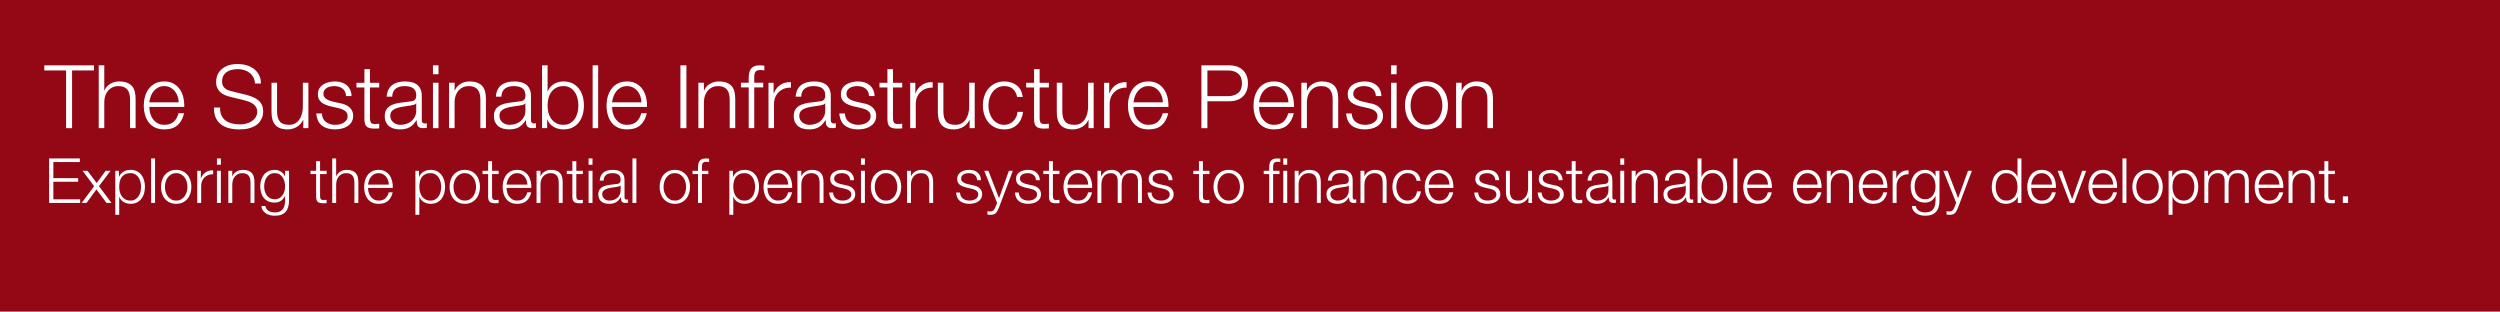 <?xml version="1.0" encoding="UTF-8"?>
<svg id="Ebene_1" xmlns="http://www.w3.org/2000/svg" version="1.1" viewBox="0 0 682 85">
  <!-- Generator: Adobe Illustrator 29.2.0, SVG Export Plug-In . SVG Version: 2.1.0 Build 108)  -->
  <defs>
    <style>
      .st0 {
        fill: #fff;
      }

      .st1 {
        fill: #940715;
      }

      .st2 {
        display: none;
      }
    </style>
  </defs>
  <rect class="st1" y="-0" width="682" height="85"/>
  <g class="st2">
    <path class="st0" d="M15.977,17.985l5.688,15.024,5.904-15.024h2.4v17.136h-1.632v-14.808h-.048l-5.856,14.808h-1.536l-5.64-14.808h-.048v14.808h-1.632v-17.136h2.4Z"/>
    <path class="st0" d="M33.353,24.657c.256-.528.604-.96,1.044-1.296.44-.336.956-.584,1.548-.744.591-.16,1.248-.24,1.968-.24.544,0,1.088.052,1.632.156s1.032.3,1.464.588c.432.288.784.692,1.056,1.212.272.52.408,1.196.408,2.028v6.576c0,.608.296.912.888.912.176,0,.336-.032.48-.096v1.272c-.176.032-.333.057-.468.072-.136.016-.308.024-.516.024-.384,0-.692-.052-.924-.156s-.412-.252-.54-.444c-.128-.192-.212-.42-.252-.684-.04-.264-.06-.556-.06-.876h-.048c-.272.4-.548.756-.828,1.068-.28.312-.592.572-.936.78-.344.208-.736.368-1.176.48-.44.112-.964.168-1.572.168-.576,0-1.116-.068-1.62-.204-.504-.136-.944-.352-1.32-.648-.376-.296-.672-.672-.888-1.128-.216-.456-.324-.996-.324-1.62,0-.864.192-1.54.576-2.028.384-.488.892-.86,1.524-1.116.632-.255,1.344-.436,2.136-.54.792-.104,1.596-.204,2.412-.3.32-.032.6-.072.84-.12.24-.048.44-.132.6-.252.16-.12.284-.284.372-.492.088-.208.132-.48.132-.816,0-.512-.084-.932-.252-1.26-.168-.328-.4-.588-.696-.78-.296-.192-.64-.324-1.032-.396-.392-.072-.812-.108-1.26-.108-.96,0-1.744.228-2.352.684-.608.456-.928,1.188-.96,2.196h-1.512c.048-.72.2-1.344.456-1.872ZM40.913,28.353c-.096.176-.28.304-.552.384s-.512.136-.72.168c-.64.112-1.3.212-1.98.3-.68.088-1.3.22-1.86.396-.561.176-1.02.428-1.38.756-.36.328-.54.796-.54,1.404,0,.384.076.724.228,1.02s.356.552.612.768c.256.216.552.38.888.492.336.112.68.168,1.032.168.576,0,1.128-.087,1.656-.264.528-.176.988-.432,1.38-.768.392-.336.704-.744.936-1.224.231-.48.348-1.024.348-1.632v-1.968h-.048Z"/>
    <path class="st0" d="M46.985,22.737v2.136h.048c.288-.752.8-1.356,1.536-1.812.735-.456,1.543-.684,2.424-.684.864,0,1.588.112,2.172.336.584.225,1.052.54,1.404.948.352.408.6.908.744,1.5.144.592.216,1.256.216,1.992v7.968h-1.512v-7.728c0-.528-.048-1.02-.144-1.476-.096-.456-.264-.852-.504-1.188-.24-.336-.564-.6-.972-.792-.408-.192-.916-.288-1.524-.288-.608,0-1.148.108-1.62.324s-.872.512-1.2.888c-.328.376-.584.824-.768,1.344-.184.52-.284,1.084-.3,1.692v7.224h-1.512v-12.384h1.512Z"/>
    <path class="st0" d="M67.025,35.121v-2.232h-.048c-.4.832-.98,1.468-1.74,1.908-.76.44-1.604.66-2.532.66-.784,0-1.452-.108-2.004-.324-.552-.216-1-.524-1.344-.924-.344-.399-.596-.888-.756-1.464-.16-.576-.24-1.232-.24-1.968v-8.04h1.512v8.064c.032,1.12.292,1.968.78,2.544.488.576,1.332.864,2.532.864.656,0,1.215-.14,1.68-.42.464-.28.848-.652,1.152-1.116.304-.464.528-.996.672-1.596s.216-1.212.216-1.836v-6.504h1.512v12.384h-1.392Z"/>
    <path class="st0" d="M71.584,24.657c.256-.528.604-.96,1.044-1.296.44-.336.956-.584,1.548-.744.591-.16,1.248-.24,1.968-.24.544,0,1.088.052,1.632.156s1.032.3,1.464.588c.432.288.784.692,1.056,1.212.272.52.408,1.196.408,2.028v6.576c0,.608.296.912.888.912.176,0,.336-.032.48-.096v1.272c-.176.032-.333.057-.468.072-.136.016-.308.024-.516.024-.384,0-.692-.052-.924-.156s-.412-.252-.54-.444c-.128-.192-.212-.42-.252-.684-.04-.264-.06-.556-.06-.876h-.048c-.272.4-.548.756-.828,1.068-.28.312-.592.572-.936.78-.344.208-.736.368-1.176.48-.44.112-.964.168-1.572.168-.576,0-1.116-.068-1.62-.204-.504-.136-.944-.352-1.32-.648-.376-.296-.672-.672-.888-1.128-.216-.456-.324-.996-.324-1.62,0-.864.192-1.54.576-2.028.384-.488.892-.86,1.524-1.116.632-.255,1.344-.436,2.136-.54.792-.104,1.596-.204,2.412-.3.32-.032.6-.072.84-.12.24-.048.44-.132.6-.252.16-.12.284-.284.372-.492.088-.208.132-.48.132-.816,0-.512-.084-.932-.252-1.26-.168-.328-.4-.588-.696-.78-.296-.192-.64-.324-1.032-.396-.392-.072-.812-.108-1.26-.108-.96,0-1.744.228-2.352.684-.608.456-.928,1.188-.96,2.196h-1.512c.048-.72.2-1.344.456-1.872ZM79.145,28.353c-.096.176-.28.304-.552.384s-.512.136-.72.168c-.64.112-1.3.212-1.98.3-.68.088-1.3.22-1.86.396-.561.176-1.02.428-1.38.756-.36.328-.54.796-.54,1.404,0,.384.076.724.228,1.02s.356.552.612.768c.256.216.552.38.888.492.336.112.68.168,1.032.168.576,0,1.128-.087,1.656-.264.528-.176.988-.432,1.38-.768.392-.336.704-.744.936-1.224.231-.48.348-1.024.348-1.632v-1.968h-.048Z"/>
    <path class="st0" d="M85.264,17.985v17.136h-1.512v-17.136h1.512Z"/>
    <path class="st0" d="M97.168,24.009v11.112h-1.512v-11.112h-2.112v-1.272h2.112v-1.128c0-.528.04-1.016.12-1.464.08-.448.232-.832.456-1.152.224-.32.532-.568.924-.744.392-.176.892-.264,1.5-.264.224,0,.432.008.624.024s.408.04.648.072v1.296c-.208-.032-.4-.06-.576-.084-.176-.024-.352-.036-.528-.036-.416,0-.736.064-.96.192s-.388.3-.492.516c-.104.216-.165.468-.18.756-.016.288-.024.6-.024.936v1.08h2.448v1.272h-2.448Z"/>
    <path class="st0" d="M108.796,22.905c.728.352,1.34.824,1.836,1.416.496.592.872,1.284,1.128,2.076.256.792.384,1.636.384,2.532s-.128,1.74-.384,2.532c-.256.792-.632,1.484-1.128,2.076-.496.592-1.108,1.06-1.836,1.404-.729.344-1.564.516-2.508.516-.944,0-1.78-.172-2.508-.516-.729-.344-1.34-.812-1.836-1.404-.496-.592-.873-1.284-1.128-2.076-.256-.792-.384-1.636-.384-2.532s.128-1.74.384-2.532c.255-.792.632-1.484,1.128-2.076.496-.592,1.107-1.064,1.836-1.416.728-.352,1.563-.528,2.508-.528.944,0,1.78.176,2.508.528ZM104.392,24.105c-.544.304-.996.705-1.356,1.2-.36.496-.632,1.06-.816,1.692-.184.632-.276,1.276-.276,1.932,0,.656.092,1.3.276,1.932.184.632.456,1.196.816,1.692s.812.896,1.356,1.2c.544.304,1.176.456,1.896.456.72,0,1.352-.152,1.896-.456.544-.304.996-.704,1.356-1.2.36-.496.632-1.06.816-1.692.184-.632.276-1.276.276-1.932,0-.656-.092-1.3-.276-1.932-.185-.632-.456-1.196-.816-1.692-.36-.496-.812-.896-1.356-1.2-.544-.304-1.176-.456-1.896-.456-.72,0-1.352.152-1.896.456Z"/>
    <path class="st0" d="M115.792,22.737v2.904h.048c.384-1.008.98-1.784,1.788-2.328.808-.543,1.772-.792,2.892-.744v1.512c-.688-.032-1.312.06-1.872.276-.56.216-1.044.524-1.452.924-.408.4-.724.876-.948,1.428-.224.552-.336,1.156-.336,1.812v6.6h-1.512v-12.384h1.392Z"/>
    <path class="st0" d="M130.023,22.737v2.088h.072c.4-.768.924-1.368,1.572-1.8.648-.432,1.476-.648,2.484-.648.816,0,1.556.2,2.22.6.664.4,1.107,1.008,1.332,1.824.368-.816.912-1.424,1.632-1.824.72-.4,1.488-.6,2.304-.6,2.736,0,4.104,1.448,4.104,4.344v8.4h-1.512v-8.328c0-1.023-.216-1.804-.648-2.34s-1.192-.804-2.28-.804c-.656,0-1.2.125-1.632.372-.432.249-.776.58-1.032.996-.256.416-.437.892-.54,1.428-.104.536-.156,1.092-.156,1.668v7.008h-1.512v-8.4c0-.416-.044-.812-.132-1.188s-.232-.704-.432-.984-.468-.5-.804-.66c-.336-.16-.744-.24-1.224-.24-.64,0-1.196.116-1.668.348-.472.232-.856.552-1.152.96-.296.408-.516.888-.66,1.44-.144.552-.216,1.156-.216,1.812v6.912h-1.512v-12.384h1.392Z"/>
    <path class="st0" d="M156.363,22.905c.728.352,1.34.824,1.836,1.416.496.592.872,1.284,1.128,2.076.256.792.384,1.636.384,2.532s-.128,1.74-.384,2.532c-.256.792-.632,1.484-1.128,2.076-.496.592-1.108,1.06-1.836,1.404-.729.344-1.564.516-2.508.516-.944,0-1.78-.172-2.508-.516-.729-.344-1.34-.812-1.836-1.404-.496-.592-.873-1.284-1.128-2.076-.256-.792-.384-1.636-.384-2.532s.128-1.74.384-2.532c.255-.792.632-1.484,1.128-2.076.496-.592,1.107-1.064,1.836-1.416.728-.352,1.563-.528,2.508-.528.944,0,1.78.176,2.508.528ZM151.959,24.105c-.544.304-.996.705-1.356,1.2-.36.496-.632,1.06-.816,1.692-.184.632-.276,1.276-.276,1.932,0,.656.092,1.3.276,1.932.184.632.456,1.196.816,1.692s.812.896,1.356,1.2c.544.304,1.176.456,1.896.456.72,0,1.352-.152,1.896-.456.544-.304.996-.704,1.356-1.2.36-.496.632-1.06.816-1.692.184-.632.276-1.276.276-1.932,0-.656-.092-1.3-.276-1.932-.185-.632-.456-1.196-.816-1.692-.36-.496-.812-.896-1.356-1.2-.544-.304-1.176-.456-1.896-.456-.72,0-1.352.152-1.896.456Z"/>
    <path class="st0" d="M163.456,22.737v2.136h.048c.288-.752.8-1.356,1.536-1.812.735-.456,1.543-.684,2.424-.684.864,0,1.588.112,2.172.336.584.225,1.052.54,1.404.948.352.408.6.908.744,1.5.144.592.216,1.256.216,1.992v7.968h-1.512v-7.728c0-.528-.048-1.02-.144-1.476-.096-.456-.264-.852-.504-1.188-.24-.336-.564-.6-.972-.792-.408-.192-.916-.288-1.524-.288-.608,0-1.148.108-1.62.324s-.872.512-1.2.888c-.328.376-.584.824-.768,1.344-.184.52-.284,1.084-.3,1.692v7.224h-1.512v-12.384h1.512Z"/>
    <path class="st0" d="M176.391,17.985v2.424h-1.512v-2.424h1.512ZM176.391,22.737v12.384h-1.512v-12.384h1.512Z"/>
    <path class="st0" d="M184.215,22.737v1.272h-2.52v8.352c0,.496.068.884.204,1.164.136.28.476.437,1.02.468.432,0,.864-.024,1.296-.072v1.272c-.224,0-.448.008-.672.024-.224.016-.448.024-.672.024-1.008,0-1.712-.196-2.112-.588s-.592-1.116-.576-2.172v-8.472h-2.16v-1.272h2.16v-3.72h1.512v3.72h2.52Z"/>
    <path class="st0" d="M194.139,22.905c.728.352,1.34.824,1.836,1.416.496.592.872,1.284,1.128,2.076.256.792.384,1.636.384,2.532s-.128,1.74-.384,2.532c-.256.792-.632,1.484-1.128,2.076-.496.592-1.108,1.06-1.836,1.404-.729.344-1.564.516-2.508.516-.944,0-1.78-.172-2.508-.516-.729-.344-1.34-.812-1.836-1.404-.496-.592-.873-1.284-1.128-2.076-.256-.792-.384-1.636-.384-2.532s.128-1.74.384-2.532c.255-.792.632-1.484,1.128-2.076.496-.592,1.107-1.064,1.836-1.416.728-.352,1.563-.528,2.508-.528.944,0,1.78.176,2.508.528ZM189.734,24.105c-.544.304-.996.705-1.356,1.2-.36.496-.632,1.06-.816,1.692-.184.632-.276,1.276-.276,1.932,0,.656.092,1.3.276,1.932.184.632.456,1.196.816,1.692s.812.896,1.356,1.2c.544.304,1.176.456,1.896.456.72,0,1.352-.152,1.896-.456.544-.304.996-.704,1.356-1.2.36-.496.632-1.06.816-1.692.184-.632.276-1.276.276-1.932,0-.656-.092-1.3-.276-1.932-.185-.632-.456-1.196-.816-1.692-.36-.496-.812-.896-1.356-1.2-.544-.304-1.176-.456-1.896-.456-.72,0-1.352.152-1.896.456Z"/>
    <path class="st0" d="M201.135,22.737v2.904h.048c.384-1.008.98-1.784,1.788-2.328.808-.543,1.772-.792,2.892-.744v1.512c-.688-.032-1.312.06-1.872.276-.56.216-1.044.524-1.452.924-.408.4-.724.876-.948,1.428-.224.552-.336,1.156-.336,1.812v6.6h-1.512v-12.384h1.392Z"/>
    <path class="st0" d="M208.838,17.985v2.424h-1.512v-2.424h1.512ZM208.838,22.737v12.384h-1.512v-12.384h1.512Z"/>
    <path class="st0" d="M213.23,22.737v2.136h.048c.288-.752.8-1.356,1.536-1.812.735-.456,1.543-.684,2.424-.684.864,0,1.588.112,2.172.336.584.225,1.052.54,1.404.948.352.408.6.908.744,1.5.144.592.216,1.256.216,1.992v7.968h-1.512v-7.728c0-.528-.048-1.02-.144-1.476-.096-.456-.264-.852-.504-1.188-.24-.336-.564-.6-.972-.792-.408-.192-.916-.288-1.524-.288-.608,0-1.148.108-1.62.324s-.872.512-1.2.888c-.328.376-.584.824-.768,1.344-.184.52-.284,1.084-.3,1.692v7.224h-1.512v-12.384h1.512Z"/>
    <path class="st0" d="M234.794,36.585c-.2.736-.516,1.36-.948,1.872-.432.512-.996.904-1.692,1.176-.696.271-1.548.408-2.556.408-.624,0-1.232-.072-1.824-.216-.592-.144-1.124-.368-1.596-.672-.472-.304-.864-.692-1.176-1.164-.312-.472-.492-1.036-.54-1.692h1.512c.08.464.236.852.468,1.164s.512.564.84.756c.328.192.692.332,1.092.42.4.087.808.132,1.224.132,1.408,0,2.424-.4,3.048-1.2.624-.8.936-1.953.936-3.456v-1.68h-.048c-.353.768-.868,1.384-1.548,1.848s-1.476.696-2.388.696c-.993,0-1.84-.164-2.544-.492-.704-.328-1.284-.78-1.74-1.356-.456-.576-.788-1.251-.996-2.028-.208-.776-.312-1.604-.312-2.484,0-.848.124-1.652.372-2.412.248-.76.608-1.424,1.08-1.992.472-.567,1.056-1.016,1.752-1.344.696-.328,1.492-.492,2.388-.492.464,0,.9.064,1.308.192.408.128.78.308,1.116.54.336.232.636.5.9.804.264.304.468.624.612.96h.048v-2.136h1.512v11.376c0,.912-.1,1.736-.3,2.472ZM231.326,33.285c.496-.28.912-.648,1.248-1.104.336-.456.588-.98.756-1.572.168-.591.252-1.2.252-1.824,0-.608-.072-1.216-.216-1.824-.144-.608-.376-1.16-.696-1.656-.32-.496-.732-.896-1.236-1.2-.504-.304-1.116-.456-1.836-.456-.72,0-1.336.148-1.848.444-.512.296-.936.684-1.272,1.164-.336.48-.58,1.028-.732,1.644-.152.616-.228,1.245-.228,1.884,0,.624.08,1.232.24,1.824.16.592.408,1.116.744,1.572s.76.824,1.272,1.104c.512.28,1.12.42,1.824.42.656,0,1.231-.14,1.728-.42Z"/>
    <path class="st0" d="M249.566,22.737v1.272h-2.52v8.352c0,.496.068.884.204,1.164.136.28.476.437,1.02.468.432,0,.864-.024,1.296-.072v1.272c-.224,0-.448.008-.672.024-.224.016-.448.024-.672.024-1.008,0-1.712-.196-2.112-.588s-.592-1.116-.576-2.172v-8.472h-2.16v-1.272h2.16v-3.72h1.512v3.72h2.52Z"/>
    <path class="st0" d="M253.238,17.985v6.888h.048c.288-.752.8-1.356,1.536-1.812.735-.456,1.543-.684,2.424-.684.864,0,1.588.112,2.172.336.583.225,1.052.54,1.403.948s.601.908.744,1.5c.145.592.216,1.256.216,1.992v7.968h-1.512v-7.728c0-.528-.048-1.02-.144-1.476-.097-.456-.265-.852-.505-1.188-.239-.336-.563-.6-.972-.792-.408-.192-.916-.288-1.524-.288-.608,0-1.148.108-1.62.324s-.872.512-1.2.888c-.328.376-.584.824-.768,1.344-.184.52-.284,1.084-.3,1.692v7.224h-1.512v-17.136h1.512Z"/>
    <path class="st0" d="M265.753,31.029c.152.584.396,1.108.732,1.572.336.464.76.848,1.271,1.152.513.304,1.129.456,1.849.456,1.104,0,1.968-.288,2.592-.864.624-.576,1.056-1.344,1.296-2.304h1.512c-.32,1.408-.908,2.496-1.764,3.264-.856.768-2.068,1.152-3.636,1.152-.977,0-1.82-.172-2.532-.516-.712-.344-1.292-.816-1.74-1.416-.448-.6-.779-1.296-.996-2.088-.216-.792-.323-1.628-.323-2.508,0-.816.107-1.616.323-2.4.217-.784.548-1.484.996-2.1.448-.616,1.028-1.112,1.74-1.488.712-.375,1.556-.564,2.532-.564.991,0,1.84.2,2.544.6.704.4,1.275.924,1.716,1.572.439.648.756,1.392.948,2.232.191.84.271,1.692.24,2.556h-9.528c0,.544.075,1.108.228,1.692ZM273.242,26.409c-.184-.528-.444-.996-.78-1.404-.336-.408-.744-.735-1.224-.984-.48-.248-1.024-.372-1.632-.372-.624,0-1.176.125-1.656.372-.479.249-.888.576-1.224.984-.336.408-.604.88-.805,1.416-.2.537-.332,1.084-.396,1.644h8.016c-.016-.576-.116-1.128-.3-1.656Z"/>
    <path class="st0" d="M285.854,17.985l9.983,14.496h.048v-14.496h1.633v17.136h-1.824l-9.984-14.496h-.048v14.496h-1.632v-17.136h1.824Z"/>
    <path class="st0" d="M306.877,17.985c2.607.064,4.571.796,5.892,2.196,1.32,1.4,1.98,3.524,1.98,6.372,0,2.848-.66,4.972-1.98,6.372s-3.284,2.132-5.892,2.196h-5.929v-17.136h5.929ZM306.061,33.729c1.232,0,2.292-.132,3.18-.396.889-.264,1.62-.684,2.196-1.26.576-.576,1-1.32,1.272-2.232.271-.912.408-2.008.408-3.288,0-1.28-.137-2.376-.408-3.288-.272-.912-.696-1.656-1.272-2.232-.576-.576-1.308-.996-2.196-1.26-.888-.264-1.947-.396-3.18-.396h-3.479v14.352h3.479Z"/>
    <path class="st0" d="M329.209,21.405c-.328-.52-.729-.956-1.2-1.308s-.992-.62-1.56-.804c-.568-.184-1.164-.276-1.788-.276-1.137,0-2.112.216-2.928.648-.816.432-1.484,1.004-2.004,1.716-.521.712-.904,1.517-1.152,2.412-.248.896-.372,1.816-.372,2.76,0,.928.124,1.844.372,2.748s.632,1.712,1.152,2.424c.52.712,1.188,1.284,2.004,1.716.815.432,1.791.648,2.928.648.8,0,1.52-.144,2.16-.432.64-.288,1.191-.68,1.656-1.176.464-.496.84-1.076,1.128-1.74s.472-1.38.552-2.148h1.632c-.112,1.056-.36,2.008-.744,2.856s-.88,1.568-1.487,2.16c-.608.592-1.324,1.048-2.148,1.368s-1.74.48-2.748.48c-1.344,0-2.524-.244-3.54-.732-1.017-.488-1.86-1.14-2.532-1.956s-1.176-1.76-1.512-2.832c-.336-1.072-.504-2.2-.504-3.384s.168-2.312.504-3.384c.336-1.072.84-2.02,1.512-2.844s1.516-1.48,2.532-1.968c1.016-.488,2.196-.732,3.54-.732.816,0,1.611.12,2.388.36.776.24,1.48.597,2.112,1.068.632.472,1.16,1.052,1.584,1.74.424.688.691,1.48.804,2.376h-1.632c-.144-.656-.38-1.244-.708-1.764Z"/>
    <path class="st0" d="M340.093,35.121c.016-.832.159-1.568.432-2.208.272-.64.631-1.216,1.08-1.728.448-.512.952-.98,1.512-1.404.561-.424,1.136-.832,1.729-1.224.592-.392,1.18-.792,1.764-1.2.584-.408,1.107-.844,1.572-1.308.464-.464.812-.94,1.044-1.428.231-.488.348-1.068.348-1.74,0-.543-.1-1.028-.3-1.452s-.472-.784-.816-1.08c-.344-.296-.743-.52-1.199-.672s-.94-.228-1.452-.228c-.688,0-1.276.128-1.765.384-.487.256-.884.6-1.188,1.032-.304.432-.524.928-.66,1.488-.136.561-.196,1.152-.18,1.776h-1.511c-.017-.864.084-1.66.3-2.388.215-.728.547-1.356.996-1.884.447-.528,1.012-.939,1.691-1.236.68-.296,1.477-.444,2.389-.444.735,0,1.419.1,2.052.3.632.2,1.184.496,1.656.888.472.392.84.884,1.104,1.476s.396,1.28.396,2.064c0,.704-.116,1.344-.349,1.92-.232.576-.544,1.104-.936,1.584-.393.48-.84.924-1.345,1.332-.504.408-1.036.788-1.596,1.14-.4.272-.872.572-1.416.9s-1.067.692-1.572,1.092c-.504.4-.947.836-1.332,1.308-.384.472-.623.988-.72,1.548h9.336v1.392h-11.063Z"/>
    <path class="st0" d="M362.232,18.981c.76.537,1.352,1.22,1.775,2.052s.712,1.76.864,2.784c.152,1.024.229,2.024.229,3,0,.993-.076,2-.229,3.024s-.44,1.952-.864,2.784c-.424.832-1.016,1.512-1.775,2.04-.761.528-1.756.792-2.988.792-1.216,0-2.208-.264-2.976-.792-.769-.528-1.364-1.208-1.788-2.04-.425-.832-.712-1.76-.864-2.784s-.228-2.024-.228-3c0-.992.075-2,.228-3.024.152-1.023.439-1.952.864-2.784.424-.832,1.02-1.516,1.788-2.052.768-.536,1.76-.804,2.976-.804,1.232,0,2.228.268,2.988.804ZM356.94,20.193c-.576.497-1.013,1.112-1.309,1.848-.296.736-.491,1.536-.588,2.4-.096.864-.144,1.656-.144,2.376,0,.736.048,1.532.144,2.388.097.856.292,1.656.588,2.4.296.744.732,1.364,1.309,1.86s1.344.744,2.304.744,1.729-.248,2.304-.744c.576-.496,1.012-1.116,1.309-1.86.296-.744.492-1.544.588-2.4s.144-1.652.144-2.388c0-.72-.048-1.512-.144-2.376-.096-.864-.292-1.664-.588-2.4-.297-.736-.732-1.352-1.309-1.848-.575-.496-1.344-.744-2.304-.744s-1.728.248-2.304.744Z"/>
    <path class="st0" d="M366.781,35.121c.016-.832.159-1.568.432-2.208.272-.64.632-1.216,1.08-1.728.448-.512.952-.98,1.512-1.404.561-.424,1.136-.832,1.729-1.224.592-.392,1.18-.792,1.764-1.2.584-.408,1.107-.844,1.572-1.308.464-.464.812-.94,1.044-1.428.231-.488.348-1.068.348-1.74,0-.543-.1-1.028-.3-1.452s-.472-.784-.816-1.08c-.344-.296-.743-.52-1.199-.672s-.94-.228-1.452-.228c-.688,0-1.276.128-1.765.384-.487.256-.884.6-1.188,1.032-.304.432-.524.928-.66,1.488-.136.561-.196,1.152-.18,1.776h-1.512c-.017-.864.084-1.66.3-2.388s.548-1.356.996-1.884c.447-.528,1.012-.939,1.691-1.236.68-.296,1.477-.444,2.389-.444.735,0,1.419.1,2.052.3.632.2,1.184.496,1.656.888.472.392.84.884,1.104,1.476s.396,1.28.396,2.064c0,.704-.116,1.344-.349,1.92-.232.576-.544,1.104-.936,1.584-.393.48-.84.924-1.345,1.332-.504.408-1.036.788-1.596,1.14-.4.272-.872.572-1.416.9s-1.067.692-1.572,1.092c-.504.4-.947.836-1.332,1.308-.384.472-.623.988-.72,1.548h9.336v1.392h-11.063Z"/>
    <path class="st0" d="M383.377,21.453c.536-.056,1-.188,1.392-.396s.72-.524.984-.948c.264-.423.452-1.02.563-1.788h1.225v16.8h-1.513v-12.48h-4.439v-1.08c.655-.016,1.252-.052,1.788-.108Z"/>
    <path class="st0" d="M394.045,27.825h6v1.392h-6v-1.392Z"/>
    <path class="st0" d="M402.349,35.121c.016-.832.159-1.568.432-2.208.272-.64.632-1.216,1.08-1.728.448-.512.952-.98,1.512-1.404.561-.424,1.136-.832,1.729-1.224.592-.392,1.18-.792,1.764-1.2.584-.408,1.107-.844,1.572-1.308.464-.464.812-.94,1.044-1.428.231-.488.348-1.068.348-1.74,0-.543-.1-1.028-.3-1.452s-.472-.784-.816-1.08c-.344-.296-.743-.52-1.199-.672s-.94-.228-1.452-.228c-.688,0-1.276.128-1.765.384-.487.256-.884.6-1.188,1.032-.304.432-.524.928-.66,1.488-.136.561-.196,1.152-.18,1.776h-1.512c-.017-.864.084-1.66.3-2.388s.548-1.356.996-1.884c.447-.528,1.012-.939,1.691-1.236.68-.296,1.477-.444,2.389-.444.735,0,1.419.1,2.052.3.632.2,1.184.496,1.656.888.472.392.84.884,1.104,1.476s.396,1.28.396,2.064c0,.704-.116,1.344-.349,1.92-.232.576-.544,1.104-.936,1.584-.393.48-.84.924-1.345,1.332-.504.408-1.036.788-1.596,1.14-.4.272-.872.572-1.416.9s-1.067.692-1.572,1.092c-.504.4-.947.836-1.332,1.308-.384.472-.623.988-.72,1.548h9.336v1.392h-11.063Z"/>
    <path class="st0" d="M424.488,18.981c.76.537,1.352,1.22,1.775,2.052.424.832.712,1.76.864,2.784.152,1.024.229,2.024.229,3,0,.993-.076,2-.229,3.024s-.44,1.952-.864,2.784c-.424.832-1.016,1.512-1.775,2.04-.761.528-1.756.792-2.988.792-1.216,0-2.208-.264-2.976-.792-.769-.528-1.364-1.208-1.788-2.04-.425-.832-.712-1.76-.864-2.784s-.228-2.024-.228-3c0-.992.075-2,.228-3.024.152-1.023.439-1.952.864-2.784.424-.832,1.02-1.516,1.788-2.052.768-.536,1.76-.804,2.976-.804,1.232,0,2.228.268,2.988.804ZM419.196,20.193c-.576.497-1.013,1.112-1.309,1.848-.296.736-.491,1.536-.588,2.4-.096.864-.144,1.656-.144,2.376,0,.736.048,1.532.144,2.388.097.856.292,1.656.588,2.4.296.744.732,1.364,1.309,1.86s1.344.744,2.304.744,1.729-.248,2.304-.744c.576-.496,1.012-1.116,1.309-1.86.296-.744.492-1.544.588-2.4s.144-1.652.144-2.388c0-.72-.048-1.512-.144-2.376-.096-.864-.292-1.664-.588-2.4-.297-.736-.732-1.352-1.309-1.848-.575-.496-1.344-.744-2.304-.744s-1.728.248-2.304.744Z"/>
    <path class="st0" d="M430.705,31.593c.184.544.456,1.008.815,1.392.36.384.808.684,1.345.9.535.216,1.14.324,1.812.324.56,0,1.096-.08,1.608-.24.512-.16.968-.4,1.368-.72.399-.32.72-.712.96-1.176.239-.464.359-.992.359-1.584,0-.608-.104-1.132-.312-1.572-.208-.44-.496-.808-.864-1.104-.368-.296-.796-.516-1.284-.66-.488-.144-1.012-.216-1.572-.216h-1.271v-1.272h1.271c.385,0,.78-.06,1.188-.18.408-.12.775-.304,1.104-.552s.597-.564.805-.948c.207-.384.312-.84.312-1.368,0-.56-.096-1.036-.288-1.428-.191-.392-.456-.72-.792-.984s-.724-.456-1.164-.576c-.439-.12-.916-.18-1.428-.18-.624,0-1.176.104-1.656.312-.479.208-.884.5-1.212.876s-.572.824-.731,1.344c-.16.52-.232,1.092-.216,1.716h-1.513c0-.8.124-1.536.372-2.208.248-.672.601-1.252,1.056-1.74.456-.488,1.013-.872,1.669-1.152.655-.28,1.392-.42,2.208-.42.655,0,1.296.084,1.92.252s1.18.424,1.668.768c.487.344.879.784,1.176,1.32.296.536.444,1.18.444,1.932,0,.912-.244,1.704-.732,2.376s-1.188,1.12-2.1,1.344v.048c1.104.176,1.955.636,2.556,1.38.6.744.899,1.668.899,2.772,0,.832-.155,1.564-.468,2.196-.312.632-.731,1.164-1.26,1.596s-1.145.756-1.848.972c-.704.216-1.44.324-2.208.324-.864,0-1.66-.128-2.389-.384-.728-.256-1.352-.624-1.872-1.104-.52-.48-.911-1.072-1.176-1.776-.264-.704-.364-1.512-.3-2.424h1.512c-.032.672.044,1.28.229,1.824Z"/>
    <path class="st0" d="M451.177,18.981c.76.537,1.352,1.22,1.775,2.052s.712,1.76.864,2.784c.152,1.024.229,2.024.229,3,0,.993-.076,2-.229,3.024s-.44,1.952-.864,2.784c-.424.832-1.016,1.512-1.775,2.04-.761.528-1.756.792-2.988.792-1.216,0-2.208-.264-2.976-.792-.769-.528-1.364-1.208-1.788-2.04-.425-.832-.712-1.76-.864-2.784s-.228-2.024-.228-3c0-.992.075-2,.228-3.024.152-1.023.439-1.952.864-2.784.424-.832,1.02-1.516,1.788-2.052.768-.536,1.76-.804,2.976-.804,1.232,0,2.228.268,2.988.804ZM445.885,20.193c-.576.497-1.013,1.112-1.309,1.848-.296.736-.491,1.536-.588,2.4-.096.864-.144,1.656-.144,2.376,0,.736.048,1.532.144,2.388.097.856.292,1.656.588,2.4.296.744.732,1.364,1.309,1.86s1.344.744,2.304.744,1.729-.248,2.304-.744c.576-.496,1.012-1.116,1.309-1.86.296-.744.492-1.544.588-2.4s.144-1.652.144-2.388c0-.72-.048-1.512-.144-2.376-.096-.864-.292-1.664-.588-2.4-.297-.736-.732-1.352-1.309-1.848-.575-.496-1.344-.744-2.304-.744s-1.728.248-2.304.744Z"/>
  </g>
  <g>
    <path class="st0" d="M25.639,17.827v1.392h-5.976v15.744h-1.632v-15.744h-5.952v-1.392h13.56Z"/>
    <path class="st0" d="M28.447,17.827v6.888h.048c.288-.752.8-1.356,1.536-1.812.735-.456,1.543-.684,2.424-.684.864,0,1.588.112,2.172.336.584.225,1.052.54,1.404.948.352.408.6.908.744,1.5.144.592.216,1.256.216,1.992v7.968h-1.512v-7.728c0-.528-.048-1.021-.144-1.477-.096-.456-.264-.852-.504-1.188-.24-.336-.564-.6-.972-.792-.408-.192-.916-.288-1.524-.288-.608,0-1.148.108-1.62.324s-.872.512-1.2.888c-.328.376-.584.824-.768,1.344-.184.521-.284,1.084-.3,1.692v7.224h-1.512v-17.136h1.512Z"/>
    <path class="st0" d="M40.963,30.871c.152.584.396,1.108.732,1.572s.76.848,1.272,1.151c.512.305,1.128.456,1.848.456,1.104,0,1.968-.288,2.592-.864.624-.575,1.056-1.344,1.296-2.304h1.512c-.32,1.408-.908,2.496-1.764,3.264-.856.769-2.068,1.152-3.636,1.152-.977,0-1.82-.172-2.532-.516s-1.292-.816-1.74-1.416c-.448-.601-.78-1.296-.996-2.088-.216-.792-.324-1.628-.324-2.509,0-.815.108-1.615.324-2.399.216-.784.548-1.484.996-2.1.448-.616,1.028-1.112,1.74-1.488.712-.375,1.556-.564,2.532-.564.992,0,1.839.2,2.544.6.704.4,1.275.924,1.716,1.572.44.648.756,1.391.948,2.232.192.84.271,1.691.24,2.556h-9.528c0,.544.076,1.108.228,1.692ZM48.451,26.251c-.184-.528-.444-.996-.78-1.404-.336-.408-.744-.735-1.224-.984-.48-.248-1.024-.372-1.632-.372-.624,0-1.176.125-1.656.372-.48.249-.888.576-1.224.984-.336.408-.604.88-.804,1.416-.2.536-.333,1.084-.396,1.645h8.016c-.017-.576-.117-1.128-.3-1.656Z"/>
    <path class="st0" d="M60.438,31.531c.288.592.684,1.063,1.188,1.416.504.352,1.1.604,1.788.756s1.424.228,2.208.228c.448,0,.936-.063,1.464-.191.528-.128,1.02-.332,1.476-.612s.836-.64,1.14-1.08c.304-.439.456-.972.456-1.596,0-.48-.108-.896-.324-1.248-.216-.352-.496-.648-.84-.889-.344-.239-.724-.436-1.14-.588-.416-.151-.824-.275-1.224-.372l-3.816-.936c-.496-.128-.98-.288-1.452-.48-.472-.191-.884-.447-1.236-.768-.352-.32-.636-.712-.852-1.176-.216-.464-.324-1.032-.324-1.704,0-.416.08-.904.24-1.464.16-.56.46-1.087.9-1.584.44-.496,1.044-.916,1.812-1.26.768-.344,1.752-.516,2.952-.516.848,0,1.656.112,2.424.336.768.225,1.44.561,2.016,1.008.576.448,1.036,1.004,1.38,1.668.344.664.516,1.436.516,2.316h-1.632c-.032-.656-.18-1.228-.444-1.716s-.608-.896-1.032-1.224c-.424-.328-.912-.576-1.464-.744-.552-.168-1.132-.252-1.74-.252-.561,0-1.101.06-1.62.18-.52.12-.976.312-1.368.576-.392.264-.708.612-.948,1.044-.24.432-.36.968-.36,1.608,0,.4.068.748.204,1.044.136.296.324.548.564.756.24.208.516.376.828.504.312.128.644.232.996.312l4.176,1.032c.608.16,1.18.356,1.716.588.536.232,1.008.521,1.416.864.408.344.728.764.96,1.26.231.496.348,1.096.348,1.8,0,.192-.02.448-.06.769s-.136.659-.288,1.02c-.152.36-.369.725-.648,1.092-.28.368-.664.7-1.152.996-.488.297-1.092.536-1.812.72-.72.185-1.584.276-2.592.276-1.008,0-1.944-.116-2.808-.348-.864-.232-1.6-.588-2.208-1.068-.608-.479-1.076-1.096-1.404-1.848-.328-.752-.468-1.656-.42-2.712h1.632c-.016.88.12,1.616.408,2.208Z"/>
    <path class="st0" d="M82.735,34.963v-2.232h-.048c-.4.833-.98,1.469-1.74,1.908-.76.44-1.604.66-2.532.66-.784,0-1.452-.108-2.004-.324-.552-.216-1-.523-1.344-.924-.344-.399-.596-.888-.756-1.464-.16-.576-.24-1.231-.24-1.968v-8.04h1.512v8.063c.032,1.12.292,1.969.78,2.544.488.576,1.332.864,2.532.864.656,0,1.215-.14,1.68-.42.464-.279.848-.651,1.152-1.116.304-.464.528-.996.672-1.596s.216-1.212.216-1.836v-6.504h1.512v12.384h-1.392Z"/>
    <path class="st0" d="M94.11,24.991c-.176-.344-.412-.627-.708-.852-.296-.224-.636-.388-1.02-.492-.384-.104-.792-.156-1.224-.156-.336,0-.676.036-1.02.108-.344.072-.66.192-.948.36s-.52.388-.696.66c-.176.272-.264.608-.264,1.008,0,.336.084.62.252.852.168.232.38.429.636.588.255.16.536.293.84.396.304.104.584.188.84.252l2.016.456c.432.064.86.18,1.284.348.424.168.8.389,1.128.66.328.272.596.608.804,1.008.208.4.312.873.312,1.416,0,.672-.152,1.244-.456,1.717-.304.472-.692.855-1.164,1.151-.472.297-1.004.508-1.596.636-.592.128-1.176.192-1.752.192-1.456,0-2.636-.344-3.54-1.032-.904-.688-1.42-1.791-1.548-3.312h1.512c.064,1.024.436,1.796,1.116,2.315.68.521,1.524.78,2.532.78.368,0,.748-.04,1.14-.12s.756-.216,1.092-.408c.336-.191.612-.436.828-.731.216-.296.324-.66.324-1.092,0-.368-.076-.676-.228-.925-.152-.247-.356-.455-.612-.623-.256-.169-.548-.309-.876-.421-.328-.111-.66-.207-.996-.287l-1.944-.433c-.496-.128-.952-.275-1.368-.444-.417-.168-.78-.375-1.092-.623s-.556-.553-.732-.912c-.176-.36-.264-.805-.264-1.333,0-.624.14-1.16.42-1.608.28-.448.644-.808,1.092-1.08.448-.271.948-.472,1.5-.6.552-.128,1.1-.192,1.644-.192.624,0,1.204.081,1.74.24.536.16,1.008.408,1.416.744.408.336.732.752.972,1.248.24.496.376,1.08.408,1.752h-1.512c-.016-.464-.112-.868-.288-1.212Z"/>
    <path class="st0" d="M103.446,22.579v1.272h-2.52v8.352c0,.496.068.884.204,1.164.136.28.476.436,1.02.468.432,0,.864-.024,1.296-.072v1.272c-.224,0-.448.008-.672.023s-.448.024-.672.024c-1.008,0-1.712-.196-2.112-.588-.4-.393-.592-1.116-.576-2.172v-8.472h-2.16v-1.272h2.16v-3.72h1.512v3.72h2.52Z"/>
    <path class="st0" d="M105.942,24.499c.256-.528.604-.96,1.044-1.296.44-.336.956-.584,1.548-.744.591-.16,1.248-.24,1.968-.24.544,0,1.088.052,1.632.156s1.032.3,1.464.588c.432.288.784.692,1.056,1.212.272.52.408,1.196.408,2.028v6.576c0,.607.296.911.888.911.176,0,.336-.031.48-.096v1.272c-.176.032-.333.056-.468.071-.136.017-.308.024-.516.024-.384,0-.692-.052-.924-.156-.232-.104-.412-.252-.54-.443-.128-.192-.212-.42-.252-.685-.04-.264-.06-.556-.06-.876h-.048c-.272.4-.548.756-.828,1.068-.28.312-.592.572-.936.78-.344.208-.736.367-1.176.479-.44.111-.964.168-1.572.168-.576,0-1.116-.068-1.62-.204-.504-.136-.944-.352-1.32-.647s-.672-.673-.888-1.128c-.216-.456-.324-.996-.324-1.62,0-.864.192-1.54.576-2.028.384-.488.892-.86,1.524-1.116.632-.256,1.344-.436,2.136-.54.792-.104,1.596-.204,2.412-.3.32-.032.6-.072.84-.12.24-.048.44-.132.6-.252.16-.12.284-.284.372-.492.088-.207.132-.479.132-.815,0-.512-.084-.932-.252-1.26-.168-.328-.4-.588-.696-.78-.296-.192-.64-.324-1.032-.396-.392-.072-.812-.108-1.26-.108-.96,0-1.744.228-2.352.684-.608.456-.928,1.188-.96,2.196h-1.512c.048-.72.2-1.344.456-1.872ZM113.502,28.195c-.096.176-.28.304-.552.384s-.512.136-.72.168c-.64.112-1.3.212-1.98.3-.68.088-1.3.22-1.86.396-.561.176-1.02.428-1.38.756-.36.328-.54.796-.54,1.403,0,.385.076.725.228,1.021s.356.552.612.768c.256.216.552.381.888.492.336.112.68.168,1.032.168.576,0,1.128-.088,1.656-.264.528-.176.988-.433,1.38-.769.392-.336.704-.744.936-1.224.231-.48.348-1.023.348-1.632v-1.968h-.048Z"/>
    <path class="st0" d="M119.622,17.827v2.424h-1.512v-2.424h1.512ZM119.622,22.579v12.384h-1.512v-12.384h1.512Z"/>
    <path class="st0" d="M124.014,22.579v2.136h.048c.288-.752.8-1.356,1.536-1.812.735-.456,1.543-.684,2.424-.684.864,0,1.588.112,2.172.336.584.225,1.052.54,1.404.948.352.408.6.908.744,1.5.144.592.216,1.256.216,1.992v7.968h-1.512v-7.728c0-.528-.048-1.021-.144-1.477-.096-.456-.264-.852-.504-1.188-.24-.336-.564-.6-.972-.792-.408-.192-.916-.288-1.524-.288-.608,0-1.148.108-1.62.324s-.872.512-1.2.888c-.328.376-.584.824-.768,1.344-.184.521-.284,1.084-.3,1.692v7.224h-1.512v-12.384h1.512Z"/>
    <path class="st0" d="M135.725,24.499c.256-.528.604-.96,1.044-1.296.44-.336.956-.584,1.548-.744.591-.16,1.248-.24,1.968-.24.544,0,1.088.052,1.632.156s1.032.3,1.464.588c.432.288.784.692,1.056,1.212.272.52.408,1.196.408,2.028v6.576c0,.607.296.911.888.911.176,0,.336-.031.48-.096v1.272c-.176.032-.333.056-.468.071-.136.017-.308.024-.516.024-.384,0-.692-.052-.924-.156-.232-.104-.412-.252-.54-.443-.128-.192-.212-.42-.252-.685-.04-.264-.06-.556-.06-.876h-.048c-.272.4-.548.756-.828,1.068-.28.312-.592.572-.936.78-.344.208-.736.367-1.176.479-.44.111-.964.168-1.572.168-.576,0-1.116-.068-1.62-.204-.504-.136-.944-.352-1.32-.647s-.672-.673-.888-1.128c-.216-.456-.324-.996-.324-1.62,0-.864.192-1.54.576-2.028.384-.488.892-.86,1.524-1.116.632-.256,1.344-.436,2.136-.54.792-.104,1.596-.204,2.412-.3.32-.032.6-.072.84-.12.24-.048.44-.132.6-.252.16-.12.284-.284.372-.492.088-.207.132-.479.132-.815,0-.512-.084-.932-.252-1.26-.168-.328-.4-.588-.696-.78-.296-.192-.64-.324-1.032-.396-.392-.072-.812-.108-1.26-.108-.96,0-1.744.228-2.352.684-.608.456-.928,1.188-.96,2.196h-1.512c.048-.72.2-1.344.456-1.872ZM143.285,28.195c-.096.176-.28.304-.552.384s-.512.136-.72.168c-.64.112-1.3.212-1.98.3-.68.088-1.3.22-1.86.396-.561.176-1.02.428-1.38.756-.36.328-.54.796-.54,1.403,0,.385.076.725.228,1.021s.356.552.612.768c.256.216.552.381.888.492.336.112.68.168,1.032.168.576,0,1.128-.088,1.656-.264.528-.176.988-.433,1.38-.769.392-.336.704-.744.936-1.224.231-.48.348-1.023.348-1.632v-1.968h-.048Z"/>
    <path class="st0" d="M149.381,17.827v7.104h.048c.16-.448.388-.84.684-1.176.296-.336.636-.62,1.02-.852.384-.232.8-.404,1.248-.516.448-.112.896-.168,1.344-.168.944,0,1.764.176,2.46.528.696.352,1.276.828,1.74,1.428.464.6.808,1.296,1.032,2.088s.336,1.629.336,2.508c0,.881-.112,1.717-.336,2.509s-.568,1.487-1.032,2.088c-.464.6-1.044,1.072-1.74,1.416-.696.344-1.516.516-2.46.516-1.008,0-1.908-.232-2.7-.696s-1.364-1.128-1.716-1.991h-.048v2.352h-1.392v-17.136h1.512ZM157.553,26.863c-.152-.632-.392-1.196-.72-1.692-.328-.496-.748-.9-1.26-1.212-.512-.312-1.128-.468-1.848-.468-.8,0-1.476.156-2.028.468-.552.312-1,.716-1.344,1.212-.344.496-.592,1.061-.744,1.692-.152.632-.228,1.268-.228,1.907,0,.641.076,1.276.228,1.908.152.633.399,1.196.744,1.692s.792.899,1.344,1.212c.552.312,1.228.468,2.028.468.72,0,1.336-.156,1.848-.468.512-.312.932-.716,1.26-1.212s.568-1.06.72-1.692c.152-.632.228-1.268.228-1.908,0-.64-.076-1.275-.228-1.907Z"/>
    <path class="st0" d="M163.181,17.827v17.136h-1.512v-17.136h1.512Z"/>
    <path class="st0" d="M167.201,30.871c.152.584.396,1.108.732,1.572s.76.848,1.272,1.151c.512.305,1.128.456,1.848.456,1.104,0,1.968-.288,2.592-.864.624-.575,1.056-1.344,1.296-2.304h1.512c-.32,1.408-.908,2.496-1.764,3.264-.856.769-2.068,1.152-3.636,1.152-.977,0-1.82-.172-2.532-.516s-1.292-.816-1.74-1.416c-.448-.601-.78-1.296-.996-2.088-.216-.792-.324-1.628-.324-2.509,0-.815.108-1.615.324-2.399.216-.784.548-1.484.996-2.1.448-.616,1.028-1.112,1.74-1.488.712-.375,1.556-.564,2.532-.564.992,0,1.839.2,2.544.6.704.4,1.275.924,1.716,1.572.44.648.756,1.391.948,2.232.192.84.271,1.691.24,2.556h-9.528c0,.544.076,1.108.228,1.692ZM174.689,26.251c-.184-.528-.444-.996-.78-1.404-.336-.408-.744-.735-1.224-.984-.48-.248-1.024-.372-1.632-.372-.624,0-1.176.125-1.656.372-.48.249-.888.576-1.224.984-.336.408-.604.88-.804,1.416-.2.536-.333,1.084-.396,1.645h8.016c-.017-.576-.117-1.128-.3-1.656Z"/>
    <path class="st0" d="M187.253,17.827v17.136h-1.632v-17.136h1.632Z"/>
    <path class="st0" d="M192.029,22.579v2.136h.048c.288-.752.8-1.356,1.536-1.812.735-.456,1.543-.684,2.424-.684.864,0,1.588.112,2.172.336.584.225,1.052.54,1.404.948.352.408.6.908.744,1.5.144.592.216,1.256.216,1.992v7.968h-1.512v-7.728c0-.528-.048-1.021-.144-1.477-.096-.456-.264-.852-.504-1.188-.24-.336-.564-.6-.972-.792-.408-.192-.916-.288-1.524-.288-.608,0-1.148.108-1.62.324s-.872.512-1.2.888c-.328.376-.584.824-.768,1.344-.184.521-.284,1.084-.3,1.692v7.224h-1.512v-12.384h1.512Z"/>
    <path class="st0" d="M205.756,23.851v11.112h-1.512v-11.112h-2.112v-1.272h2.112v-1.128c0-.528.04-1.016.12-1.464.08-.448.232-.832.456-1.152.224-.32.532-.568.924-.744.392-.176.892-.264,1.5-.264.224,0,.432.008.624.024s.408.04.648.072v1.296c-.208-.032-.4-.06-.576-.084-.176-.024-.352-.036-.528-.036-.416,0-.736.064-.96.192s-.388.3-.492.516c-.104.216-.165.468-.18.756-.016.288-.024.6-.024.936v1.08h2.448v1.272h-2.448Z"/>
    <path class="st0" d="M211.036,22.579v2.904h.048c.384-1.008.98-1.784,1.788-2.328.808-.543,1.772-.792,2.892-.744v1.512c-.688-.032-1.312.06-1.872.276-.56.216-1.044.524-1.452.924-.408.4-.724.876-.948,1.428-.224.552-.336,1.156-.336,1.812v6.6h-1.512v-12.384h1.392Z"/>
    <path class="st0" d="M217.516,24.499c.256-.528.604-.96,1.044-1.296.44-.336.956-.584,1.548-.744.591-.16,1.248-.24,1.968-.24.544,0,1.088.052,1.632.156s1.032.3,1.464.588c.432.288.784.692,1.056,1.212.272.52.408,1.196.408,2.028v6.576c0,.607.296.911.888.911.176,0,.336-.031.48-.096v1.272c-.176.032-.333.056-.468.071-.136.017-.308.024-.516.024-.384,0-.692-.052-.924-.156-.232-.104-.412-.252-.54-.443-.128-.192-.212-.42-.252-.685-.04-.264-.06-.556-.06-.876h-.048c-.272.4-.548.756-.828,1.068-.28.312-.592.572-.936.78-.344.208-.736.367-1.176.479-.44.111-.964.168-1.572.168-.576,0-1.116-.068-1.62-.204-.504-.136-.944-.352-1.32-.647s-.672-.673-.888-1.128c-.216-.456-.324-.996-.324-1.62,0-.864.192-1.54.576-2.028.384-.488.892-.86,1.524-1.116.632-.256,1.344-.436,2.136-.54.792-.104,1.596-.204,2.412-.3.32-.032.6-.072.84-.12.24-.048.44-.132.6-.252.16-.12.284-.284.372-.492.088-.207.132-.479.132-.815,0-.512-.084-.932-.252-1.26-.168-.328-.4-.588-.696-.78-.296-.192-.64-.324-1.032-.396-.392-.072-.812-.108-1.26-.108-.96,0-1.744.228-2.352.684-.608.456-.928,1.188-.96,2.196h-1.512c.048-.72.2-1.344.456-1.872ZM225.076,28.195c-.096.176-.28.304-.552.384s-.512.136-.72.168c-.64.112-1.3.212-1.98.3-.68.088-1.3.22-1.86.396-.561.176-1.02.428-1.38.756-.36.328-.54.796-.54,1.403,0,.385.076.725.228,1.021s.356.552.612.768c.256.216.552.381.888.492.336.112.68.168,1.032.168.576,0,1.128-.088,1.656-.264.528-.176.988-.433,1.38-.769.392-.336.704-.744.936-1.224.231-.48.348-1.023.348-1.632v-1.968h-.048Z"/>
    <path class="st0" d="M236.788,24.991c-.176-.344-.412-.627-.708-.852-.296-.224-.636-.388-1.02-.492-.384-.104-.792-.156-1.224-.156-.336,0-.676.036-1.02.108-.344.072-.66.192-.948.36s-.52.388-.696.66c-.176.272-.264.608-.264,1.008,0,.336.084.62.252.852.168.232.38.429.636.588.255.16.536.293.84.396.304.104.584.188.84.252l2.016.456c.432.064.86.18,1.284.348.424.168.8.389,1.128.66.328.272.596.608.804,1.008.208.4.312.873.312,1.416,0,.672-.152,1.244-.456,1.717-.304.472-.692.855-1.164,1.151-.472.297-1.004.508-1.596.636-.592.128-1.176.192-1.752.192-1.456,0-2.636-.344-3.54-1.032-.904-.688-1.42-1.791-1.548-3.312h1.512c.064,1.024.436,1.796,1.116,2.315.68.521,1.524.78,2.532.78.368,0,.748-.04,1.14-.12s.756-.216,1.092-.408c.336-.191.612-.436.828-.731.216-.296.324-.66.324-1.092,0-.368-.076-.676-.228-.925-.152-.247-.356-.455-.612-.623-.256-.169-.548-.309-.876-.421-.328-.111-.66-.207-.996-.287l-1.944-.433c-.496-.128-.952-.275-1.368-.444-.417-.168-.78-.375-1.092-.623s-.556-.553-.732-.912c-.176-.36-.264-.805-.264-1.333,0-.624.14-1.16.42-1.608.28-.448.644-.808,1.092-1.08.448-.271.948-.472,1.5-.6.552-.128,1.1-.192,1.644-.192.624,0,1.204.081,1.74.24.536.16,1.008.408,1.416.744.408.336.732.752.972,1.248.24.496.376,1.08.408,1.752h-1.512c-.016-.464-.112-.868-.288-1.212Z"/>
    <path class="st0" d="M246.123,22.579v1.272h-2.52v8.352c0,.496.068.884.204,1.164.136.28.476.436,1.02.468.432,0,.864-.024,1.296-.072v1.272c-.224,0-.448.008-.672.023s-.448.024-.672.024c-1.008,0-1.712-.196-2.112-.588-.4-.393-.592-1.116-.576-2.172v-8.472h-2.16v-1.272h2.16v-3.72h1.512v3.72h2.52Z"/>
    <path class="st0" d="M249.699,22.579v2.904h.048c.384-1.008.98-1.784,1.788-2.328.808-.543,1.772-.792,2.892-.744v1.512c-.688-.032-1.312.06-1.872.276-.56.216-1.044.524-1.452.924-.408.4-.724.876-.948,1.428-.224.552-.336,1.156-.336,1.812v6.6h-1.512v-12.384h1.392Z"/>
    <path class="st0" d="M264.507,34.963v-2.232h-.048c-.4.833-.98,1.469-1.74,1.908-.76.44-1.604.66-2.532.66-.784,0-1.452-.108-2.004-.324-.552-.216-1-.523-1.344-.924-.344-.399-.596-.888-.756-1.464-.16-.576-.24-1.231-.24-1.968v-8.04h1.512v8.063c.032,1.12.292,1.969.78,2.544.488.576,1.332.864,2.532.864.656,0,1.215-.14,1.68-.42.464-.279.848-.651,1.152-1.116.304-.464.528-.996.672-1.596s.216-1.212.216-1.836v-6.504h1.512v12.384h-1.392Z"/>
    <path class="st0" d="M276.338,24.283c-.56-.528-1.344-.792-2.352-.792-.72,0-1.352.152-1.896.456-.544.304-.996.705-1.356,1.2-.36.496-.632,1.06-.816,1.692-.184.632-.276,1.276-.276,1.932,0,.656.092,1.301.276,1.933.184.632.456,1.196.816,1.691.36.496.812.896,1.356,1.2.544.305,1.176.456,1.896.456.464,0,.904-.088,1.32-.264.416-.176.784-.42,1.104-.732.32-.312.583-.684.792-1.116.208-.432.336-.903.384-1.416h1.512c-.208,1.505-.76,2.677-1.656,3.517s-2.048,1.26-3.456,1.26c-.944,0-1.78-.172-2.508-.516-.729-.344-1.34-.812-1.836-1.404-.496-.592-.873-1.284-1.128-2.076-.256-.792-.384-1.636-.384-2.532,0-.896.128-1.739.384-2.531.255-.792.632-1.484,1.128-2.076.496-.592,1.107-1.064,1.836-1.416.728-.352,1.563-.528,2.508-.528,1.328,0,2.452.352,3.372,1.056.92.704,1.468,1.768,1.644,3.192h-1.512c-.208-.928-.592-1.656-1.152-2.184Z"/>
    <path class="st0" d="M286.13,22.579v1.272h-2.52v8.352c0,.496.068.884.204,1.164.136.28.476.436,1.02.468.432,0,.864-.024,1.296-.072v1.272c-.224,0-.448.008-.672.023s-.448.024-.672.024c-1.008,0-1.712-.196-2.112-.588-.4-.393-.592-1.116-.576-2.172v-8.472h-2.16v-1.272h2.16v-3.72h1.512v3.72h2.52Z"/>
    <path class="st0" d="M296.954,34.963v-2.232h-.048c-.4.833-.98,1.469-1.74,1.908-.76.44-1.604.66-2.532.66-.784,0-1.452-.108-2.004-.324-.552-.216-1-.523-1.344-.924-.344-.399-.596-.888-.756-1.464-.16-.576-.24-1.231-.24-1.968v-8.04h1.512v8.063c.032,1.12.292,1.969.78,2.544.488.576,1.332.864,2.532.864.656,0,1.215-.14,1.68-.42.464-.279.848-.651,1.152-1.116.304-.464.528-.996.672-1.596s.216-1.212.216-1.836v-6.504h1.512v12.384h-1.392Z"/>
    <path class="st0" d="M302.594,22.579v2.904h.048c.384-1.008.98-1.784,1.788-2.328.808-.543,1.772-.792,2.892-.744v1.512c-.688-.032-1.312.06-1.872.276-.56.216-1.044.524-1.452.924-.408.4-.724.876-.948,1.428-.224.552-.336,1.156-.336,1.812v6.6h-1.512v-12.384h1.392Z"/>
    <path class="st0" d="M309.446,30.871c.152.584.396,1.108.732,1.572s.76.848,1.272,1.151c.512.305,1.128.456,1.848.456,1.104,0,1.968-.288,2.592-.864.624-.575,1.056-1.344,1.296-2.304h1.512c-.32,1.408-.908,2.496-1.764,3.264-.856.769-2.068,1.152-3.636,1.152-.977,0-1.82-.172-2.532-.516s-1.292-.816-1.74-1.416c-.448-.601-.78-1.296-.996-2.088-.216-.792-.324-1.628-.324-2.509,0-.815.108-1.615.324-2.399.216-.784.548-1.484.996-2.1.448-.616,1.028-1.112,1.74-1.488.712-.375,1.556-.564,2.532-.564.992,0,1.839.2,2.544.6.704.4,1.276.924,1.715,1.572.439.648.756,1.391.949,2.232.191.84.271,1.691.24,2.556h-9.529c0,.544.076,1.108.228,1.692ZM316.934,26.251c-.185-.528-.444-.996-.78-1.404-.336-.408-.744-.735-1.224-.984-.48-.248-1.024-.372-1.632-.372-.624,0-1.176.125-1.656.372-.48.249-.888.576-1.224.984-.336.408-.604.88-.804,1.416-.2.536-.333,1.084-.396,1.645h8.015c-.016-.576-.115-1.128-.299-1.656Z"/>
    <path class="st0" d="M335.354,17.827c.768,0,1.464.108,2.088.324s1.16.536,1.608.96c.447.424.792.94,1.032,1.548.239.608.359,1.296.359,2.064,0,.768-.12,1.457-.359,2.064-.24.608-.585,1.124-1.032,1.548-.448.424-.984.744-1.608.96s-1.32.324-2.088.324h-5.976v7.344h-1.633v-17.136h7.608ZM334.994,26.226c1.137,0,2.057-.288,2.761-.864.703-.576,1.056-1.456,1.056-2.64,0-1.184-.353-2.064-1.056-2.64-.704-.576-1.624-.864-2.761-.864h-5.615v7.008h5.615Z"/>
    <path class="st0" d="M343.693,30.871c.152.584.396,1.108.732,1.572s.76.848,1.271,1.151c.513.305,1.129.456,1.849.456,1.104,0,1.968-.288,2.592-.864.624-.575,1.056-1.344,1.296-2.304h1.512c-.32,1.408-.908,2.496-1.764,3.264-.856.769-2.068,1.152-3.636,1.152-.977,0-1.82-.172-2.532-.516s-1.292-.816-1.74-1.416c-.448-.601-.779-1.296-.996-2.088-.216-.792-.323-1.628-.323-2.509,0-.815.107-1.615.323-2.399.217-.784.548-1.484.996-2.1.448-.616,1.028-1.112,1.74-1.488.712-.375,1.556-.564,2.532-.564.991,0,1.84.2,2.544.6.704.4,1.275.924,1.716,1.572.439.648.756,1.391.948,2.232.191.84.271,1.691.24,2.556h-9.528c0,.544.075,1.108.228,1.692ZM351.182,26.251c-.184-.528-.444-.996-.78-1.404-.336-.408-.744-.735-1.224-.984-.48-.248-1.024-.372-1.632-.372-.624,0-1.176.125-1.656.372-.479.249-.888.576-1.224.984-.336.408-.604.88-.805,1.416-.2.536-.332,1.084-.396,1.645h8.016c-.016-.576-.116-1.128-.3-1.656Z"/>
    <path class="st0" d="M356.521,22.579v2.136h.048c.288-.752.8-1.356,1.536-1.812s1.544-.684,2.424-.684c.864,0,1.588.112,2.173.336.583.225,1.052.54,1.403.948s.601.908.744,1.5c.145.592.216,1.256.216,1.992v7.968h-1.512v-7.728c0-.528-.048-1.021-.144-1.477-.097-.456-.265-.852-.505-1.188-.239-.336-.563-.6-.972-.792s-.916-.288-1.523-.288c-.608,0-1.148.108-1.62.324-.473.216-.872.512-1.2.888s-.584.824-.769,1.344c-.184.521-.284,1.084-.3,1.692v7.224h-1.512v-12.384h1.512Z"/>
    <path class="st0" d="M375.05,24.991c-.177-.344-.412-.627-.708-.852-.297-.224-.637-.388-1.021-.492s-.792-.156-1.224-.156c-.336,0-.677.036-1.021.108-.344.072-.66.192-.947.36-.288.168-.521.388-.696.66-.177.272-.264.608-.264,1.008,0,.336.084.62.252.852.168.232.38.429.636.588.256.16.536.293.84.396.304.104.584.188.84.252l2.017.456c.432.064.859.18,1.283.348s.8.389,1.128.66c.328.272.597.608.805,1.008.207.4.312.873.312,1.416,0,.672-.152,1.244-.456,1.717-.304.472-.692.855-1.164,1.151-.472.297-1.004.508-1.596.636s-1.176.192-1.752.192c-1.456,0-2.637-.344-3.54-1.032-.904-.688-1.42-1.791-1.548-3.312h1.512c.063,1.024.436,1.796,1.116,2.315.68.521,1.524.78,2.532.78.367,0,.747-.04,1.14-.12.392-.08.756-.216,1.092-.408.336-.191.612-.436.828-.731s.324-.66.324-1.092c0-.368-.076-.676-.229-.925-.151-.247-.355-.455-.611-.623-.257-.169-.549-.309-.876-.421-.328-.111-.66-.207-.996-.287l-1.944-.433c-.496-.128-.952-.275-1.368-.444-.416-.168-.779-.375-1.092-.623-.312-.248-.556-.553-.731-.912-.177-.36-.265-.805-.265-1.333,0-.624.14-1.16.42-1.608.28-.448.645-.808,1.093-1.08.447-.271.947-.472,1.5-.6.552-.128,1.1-.192,1.644-.192.624,0,1.204.081,1.74.24.535.16,1.008.408,1.416.744.408.336.731.752.972,1.248.24.496.376,1.08.408,1.752h-1.512c-.017-.464-.112-.868-.288-1.212Z"/>
    <path class="st0" d="M381.001,17.827v2.424h-1.512v-2.424h1.512ZM381.001,22.579v12.384h-1.512v-12.384h1.512Z"/>
    <path class="st0" d="M391.645,22.747c.729.352,1.34.824,1.836,1.416s.872,1.284,1.128,2.076c.256.792.385,1.636.385,2.531,0,.896-.129,1.74-.385,2.532s-.632,1.484-1.128,2.076-1.107,1.061-1.836,1.404c-.728.344-1.563.516-2.508.516s-1.78-.172-2.508-.516c-.729-.344-1.34-.812-1.836-1.404s-.872-1.284-1.128-2.076-.384-1.636-.384-2.532c0-.896.128-1.739.384-2.531.256-.792.632-1.484,1.128-2.076s1.107-1.064,1.836-1.416c.728-.352,1.563-.528,2.508-.528s1.78.176,2.508.528ZM387.241,23.947c-.545.304-.996.705-1.356,1.2-.36.496-.632,1.06-.816,1.692-.184.632-.275,1.276-.275,1.932,0,.656.092,1.301.275,1.933.185.632.456,1.196.816,1.691.36.496.812.896,1.356,1.2.543.305,1.176.456,1.896.456s1.352-.151,1.896-.456c.543-.304.996-.704,1.355-1.2.36-.495.632-1.06.816-1.691.184-.632.275-1.276.275-1.933,0-.655-.092-1.3-.275-1.932-.185-.632-.456-1.196-.816-1.692-.359-.496-.812-.896-1.355-1.2-.545-.304-1.177-.456-1.896-.456s-1.353.152-1.896.456Z"/>
    <path class="st0" d="M398.737,22.579v2.136h.048c.288-.752.8-1.356,1.536-1.812s1.544-.684,2.424-.684c.864,0,1.588.112,2.173.336.583.225,1.052.54,1.403.948s.601.908.744,1.5c.145.592.216,1.256.216,1.992v7.968h-1.512v-7.728c0-.528-.048-1.021-.144-1.477-.097-.456-.265-.852-.505-1.188-.239-.336-.563-.6-.972-.792s-.916-.288-1.523-.288c-.608,0-1.148.108-1.62.324-.473.216-.872.512-1.2.888s-.584.824-.769,1.344c-.184.521-.284,1.084-.3,1.692v7.224h-1.512v-12.384h1.512Z"/>
    <path class="st0" d="M21.78,43.225v.985h-7.225v4.387h6.766v.985h-6.766v4.794h7.31v.986h-8.466v-12.137h8.381Z"/>
    <path class="st0" d="M22.528,46.59h1.343l2.499,3.332,2.448-3.332h1.343l-3.162,4.199,3.417,4.573h-1.36l-2.754-3.689-2.703,3.689h-1.326l3.4-4.556-3.145-4.217Z"/>
    <path class="st0" d="M32.439,46.59v1.666h.034c.249-.611.654-1.085,1.215-1.419s1.199-.502,1.913-.502c.668,0,1.25.125,1.743.374.493.25.903.587,1.232,1.012.329.425.572.918.731,1.479.159.561.238,1.153.238,1.776s-.079,1.215-.238,1.776c-.159.561-.402,1.054-.731,1.479-.329.426-.74.76-1.232,1.003-.493.244-1.074.366-1.743.366-.317,0-.635-.04-.952-.119s-.612-.198-.884-.357c-.272-.158-.513-.356-.723-.595-.21-.238-.371-.516-.484-.833h-.034v4.896h-1.071v-12.003h.986ZM38.312,49.625c-.108-.448-.278-.848-.51-1.198-.232-.352-.53-.638-.893-.859-.363-.221-.799-.331-1.309-.331-.589,0-1.083.102-1.479.306-.397.204-.714.477-.952.816-.238.34-.405.736-.501,1.189-.096.454-.145.93-.145,1.429,0,.453.054.903.162,1.352.107.447.283.847.527,1.198s.561.638.952.858.87.331,1.437.331c.51,0,.946-.11,1.309-.331.362-.221.66-.507.893-.858.232-.352.402-.751.51-1.198.108-.448.162-.898.162-1.352s-.054-.904-.162-1.352Z"/>
    <path class="st0" d="M42.299,43.225v12.137h-1.071v-12.137h1.071Z"/>
    <path class="st0" d="M49.838,46.709c.516.25.949.584,1.301,1.003.351.42.617.91.799,1.471.181.562.272,1.159.272,1.794s-.091,1.232-.272,1.793c-.182.562-.448,1.052-.799,1.471-.352.42-.785.751-1.301.994-.516.244-1.108.366-1.776.366-.669,0-1.261-.122-1.776-.366-.516-.243-.95-.574-1.301-.994-.352-.419-.618-.909-.799-1.471-.182-.561-.272-1.158-.272-1.793s.09-1.232.272-1.794c.181-.561.447-1.051.799-1.471.351-.419.785-.753,1.301-1.003.515-.249,1.107-.374,1.776-.374.668,0,1.261.125,1.776.374ZM46.718,47.56c-.385.215-.705.499-.96.85-.255.352-.448.751-.578,1.198-.131.448-.196.904-.196,1.369s.065.921.196,1.368c.13.448.323.848.578,1.198.255.352.575.635.96.851.385.215.833.322,1.343.322.51,0,.958-.107,1.343-.322.385-.216.706-.499.96-.851.255-.351.448-.75.578-1.198.13-.447.196-.903.196-1.368s-.065-.921-.196-1.369c-.13-.447-.323-.847-.578-1.198-.255-.351-.575-.635-.96-.85-.385-.216-.833-.323-1.343-.323-.51,0-.958.107-1.343.323Z"/>
    <path class="st0" d="M54.793,46.59v2.058h.034c.272-.714.694-1.264,1.267-1.649.572-.385,1.255-.561,2.048-.526v1.07c-.487-.022-.929.043-1.326.196-.396.152-.739.371-1.028.654s-.513.62-.671,1.011c-.159.392-.238.819-.238,1.284v4.675h-1.071v-8.772h.986Z"/>
    <path class="st0" d="M60.25,43.225v1.716h-1.071v-1.716h1.071ZM60.25,46.59v8.772h-1.071v-8.772h1.071Z"/>
    <path class="st0" d="M63.362,46.59v1.514h.034c.204-.533.567-.961,1.088-1.284.521-.322,1.094-.484,1.717-.484.612,0,1.125.08,1.539.238.414.159.745.383.994.672.25.289.425.643.527,1.062.102.419.153.89.153,1.411v5.644h-1.071v-5.474c0-.374-.034-.723-.102-1.046-.068-.323-.187-.604-.357-.842-.17-.237-.4-.425-.688-.561-.289-.136-.649-.204-1.08-.204-.431,0-.813.076-1.147.229-.334.153-.618.363-.85.629-.232.267-.414.584-.544.952-.13.368-.202.768-.212,1.198v5.117h-1.071v-8.772h1.071Z"/>
    <path class="st0" d="M78.636,56.4c-.142.521-.366.963-.672,1.326-.306.362-.706.64-1.198.833-.493.192-1.097.289-1.811.289-.442,0-.873-.052-1.292-.153-.419-.102-.796-.261-1.13-.476-.334-.216-.612-.491-.833-.825-.221-.334-.349-.733-.383-1.198h1.071c.057.328.167.604.332.824.164.222.362.399.595.536.232.136.49.234.773.297s.572.094.867.094c.997,0,1.717-.283,2.159-.85.442-.567.663-1.383.663-2.448v-1.19h-.034c-.25.544-.615.98-1.097,1.31-.482.328-1.045.493-1.691.493-.703,0-1.304-.116-1.802-.349s-.909-.553-1.232-.961c-.323-.408-.558-.887-.706-1.437s-.221-1.136-.221-1.76c0-.601.087-1.17.263-1.708s.431-1.009.765-1.411c.334-.402.748-.72,1.241-.952.493-.232,1.057-.349,1.691-.349.329,0,.637.046.926.137s.553.218.791.382c.238.165.451.354.638.569.187.216.332.442.434.681h.034v-1.514h1.071v8.059c0,.646-.071,1.229-.212,1.751ZM76.179,54.062c.351-.198.646-.459.884-.781.238-.323.417-.694.536-1.114.119-.419.178-.85.178-1.292,0-.431-.051-.861-.153-1.292s-.267-.821-.493-1.173c-.227-.351-.519-.635-.875-.85-.357-.216-.791-.323-1.3-.323-.51,0-.946.104-1.309.314s-.663.484-.901.824c-.238.34-.411.729-.519,1.165-.108.437-.162.881-.162,1.334,0,.442.057.873.17,1.292.113.42.289.791.527,1.114.238.322.538.583.901.781.362.198.793.298,1.292.298.464,0,.873-.1,1.224-.298Z"/>
    <path class="st0" d="M89.099,46.59v.901h-1.785v5.916c0,.352.048.626.144.824.096.199.337.31.723.332.306,0,.612-.018.918-.051v.9c-.159,0-.317.006-.476.018-.159.011-.317.017-.476.017-.714,0-1.213-.139-1.496-.416-.284-.278-.419-.791-.408-1.539v-6.001h-1.53v-.901h1.53v-2.635h1.071v2.635h1.785Z"/>
    <path class="st0" d="M91.7,43.225v4.878h.034c.204-.533.567-.961,1.088-1.284.521-.322,1.094-.484,1.717-.484.612,0,1.125.08,1.539.238.414.159.745.383.994.672.25.289.425.643.527,1.062.102.419.153.89.153,1.411v5.644h-1.071v-5.474c0-.374-.034-.723-.102-1.046-.068-.323-.187-.604-.357-.842-.17-.237-.4-.425-.688-.561-.289-.136-.649-.204-1.08-.204-.431,0-.813.076-1.147.229-.334.153-.618.363-.85.629-.232.267-.414.584-.544.952-.13.368-.202.768-.212,1.198v5.117h-1.071v-12.137h1.071Z"/>
    <path class="st0" d="M100.565,52.464c.107.414.28.785.519,1.113.238.329.538.601.901.816.363.215.799.322,1.309.322.782,0,1.394-.203,1.836-.611s.748-.952.918-1.632h1.071c-.227.997-.643,1.768-1.25,2.312-.606.544-1.465.816-2.575.816-.691,0-1.29-.122-1.793-.366-.504-.243-.916-.577-1.232-1.003-.317-.425-.553-.918-.706-1.479-.153-.562-.229-1.153-.229-1.776,0-.578.076-1.145.229-1.7.153-.556.388-1.051.706-1.487.317-.437.728-.788,1.232-1.055.504-.266,1.102-.399,1.793-.399.703,0,1.303.143,1.802.426s.904.654,1.216,1.113c.312.459.535.985.671,1.581.136.595.192,1.198.17,1.811h-6.749c0,.385.054.784.162,1.198ZM105.869,49.192c-.13-.374-.314-.706-.552-.994-.238-.289-.527-.521-.867-.697-.34-.176-.725-.264-1.156-.264-.442,0-.833.088-1.173.264-.34.176-.629.408-.867.697-.238.288-.428.623-.569,1.003-.142.38-.235.768-.281,1.164h5.678c-.012-.408-.083-.799-.213-1.173Z"/>
    <path class="st0" d="M114.31,46.59v1.666h.034c.249-.611.654-1.085,1.215-1.419s1.199-.502,1.913-.502c.668,0,1.25.125,1.743.374.493.25.903.587,1.232,1.012.329.425.572.918.731,1.479.159.561.238,1.153.238,1.776s-.079,1.215-.238,1.776c-.159.561-.402,1.054-.731,1.479-.329.426-.74.76-1.232,1.003-.493.244-1.074.366-1.743.366-.317,0-.635-.04-.952-.119s-.612-.198-.884-.357c-.272-.158-.513-.356-.723-.595-.21-.238-.371-.516-.484-.833h-.034v4.896h-1.071v-12.003h.986ZM120.183,49.625c-.108-.448-.278-.848-.51-1.198-.232-.352-.53-.638-.893-.859-.363-.221-.799-.331-1.309-.331-.589,0-1.083.102-1.479.306-.397.204-.714.477-.952.816-.238.34-.405.736-.501,1.189-.096.454-.145.93-.145,1.429,0,.453.054.903.162,1.352.107.447.283.847.527,1.198s.561.638.952.858.87.331,1.437.331c.51,0,.946-.11,1.309-.331.362-.221.66-.507.893-.858.232-.352.402-.751.51-1.198.108-.448.162-.898.162-1.352s-.054-.904-.162-1.352Z"/>
    <path class="st0" d="M128.564,46.709c.516.25.949.584,1.301,1.003.351.42.617.91.799,1.471.181.562.272,1.159.272,1.794s-.091,1.232-.272,1.793c-.182.562-.448,1.052-.799,1.471-.352.42-.785.751-1.301.994-.516.244-1.108.366-1.776.366-.669,0-1.261-.122-1.776-.366-.516-.243-.95-.574-1.301-.994-.352-.419-.618-.909-.799-1.471-.182-.561-.272-1.158-.272-1.793s.09-1.232.272-1.794c.181-.561.447-1.051.799-1.471.351-.419.785-.753,1.301-1.003.515-.249,1.107-.374,1.776-.374.668,0,1.261.125,1.776.374ZM125.444,47.56c-.385.215-.705.499-.96.85-.255.352-.448.751-.578,1.198-.131.448-.196.904-.196,1.369s.065.921.196,1.368c.13.448.323.848.578,1.198.255.352.575.635.96.851.385.215.833.322,1.343.322.51,0,.958-.107,1.343-.322.385-.216.706-.499.96-.851.255-.351.448-.75.578-1.198.13-.447.196-.903.196-1.368s-.065-.921-.196-1.369c-.13-.447-.323-.847-.578-1.198-.255-.351-.575-.635-.96-.85-.385-.216-.833-.323-1.343-.323-.51,0-.958.107-1.343.323Z"/>
    <path class="st0" d="M136.019,46.59v.901h-1.785v5.916c0,.352.048.626.144.824.096.199.337.31.723.332.306,0,.612-.018.918-.051v.9c-.159,0-.317.006-.476.018-.159.011-.317.017-.476.017-.714,0-1.213-.139-1.496-.416-.284-.278-.419-.791-.408-1.539v-6.001h-1.53v-.901h1.53v-2.635h1.071v2.635h1.785Z"/>
    <path class="st0" d="M138.356,52.464c.107.414.28.785.519,1.113.238.329.538.601.901.816.363.215.799.322,1.309.322.782,0,1.394-.203,1.836-.611s.748-.952.918-1.632h1.071c-.227.997-.643,1.768-1.25,2.312-.606.544-1.465.816-2.575.816-.691,0-1.29-.122-1.793-.366-.504-.243-.916-.577-1.232-1.003-.317-.425-.553-.918-.706-1.479-.153-.562-.229-1.153-.229-1.776,0-.578.076-1.145.229-1.7.153-.556.388-1.051.706-1.487.317-.437.728-.788,1.232-1.055.504-.266,1.102-.399,1.793-.399.703,0,1.303.143,1.802.426s.904.654,1.216,1.113c.312.459.535.985.671,1.581.136.595.192,1.198.17,1.811h-6.749c0,.385.054.784.162,1.198ZM143.66,49.192c-.13-.374-.314-.706-.552-.994-.238-.289-.527-.521-.867-.697-.34-.176-.725-.264-1.156-.264-.442,0-.833.088-1.173.264-.34.176-.629.408-.867.697-.238.288-.428.623-.569,1.003-.142.38-.235.768-.281,1.164h5.678c-.012-.408-.083-.799-.213-1.173Z"/>
    <path class="st0" d="M147.442,46.59v1.514h.034c.204-.533.567-.961,1.088-1.284.521-.322,1.094-.484,1.717-.484.612,0,1.125.08,1.539.238.414.159.745.383.994.672.25.289.425.643.527,1.062.102.419.153.89.153,1.411v5.644h-1.071v-5.474c0-.374-.034-.723-.102-1.046-.068-.323-.187-.604-.357-.842-.17-.237-.4-.425-.688-.561-.289-.136-.649-.204-1.08-.204-.431,0-.813.076-1.147.229-.334.153-.618.363-.85.629-.232.267-.414.584-.544.952-.13.368-.202.768-.212,1.198v5.117h-1.071v-8.772h1.071Z"/>
    <path class="st0" d="M159.002,46.59v.901h-1.785v5.916c0,.352.048.626.144.824.096.199.337.31.723.332.306,0,.612-.018.918-.051v.9c-.159,0-.317.006-.476.018-.159.011-.317.017-.476.017-.714,0-1.213-.139-1.496-.416-.284-.278-.419-.791-.408-1.539v-6.001h-1.53v-.901h1.53v-2.635h1.071v2.635h1.785Z"/>
    <path class="st0" d="M161.637,43.225v1.716h-1.071v-1.716h1.071ZM161.637,46.59v8.772h-1.071v-8.772h1.071Z"/>
    <path class="st0" d="M163.915,47.951c.181-.374.427-.68.739-.918.312-.238.677-.413,1.097-.527.419-.112.884-.17,1.394-.17.385,0,.771.037,1.156.111.385.073.731.212,1.037.416s.555.49.748.858c.192.368.289.848.289,1.437v4.658c0,.431.209.646.629.646.125,0,.238-.022.34-.067v.9c-.125.023-.235.04-.332.052-.096.011-.218.017-.365.017-.272,0-.491-.037-.655-.11s-.292-.179-.382-.314c-.091-.136-.15-.298-.179-.484-.028-.188-.042-.394-.042-.621h-.034c-.193.284-.389.536-.586.757-.199.221-.419.405-.663.553-.244.147-.521.261-.833.34-.312.079-.683.119-1.114.119-.408,0-.791-.049-1.147-.145-.357-.097-.669-.249-.935-.459s-.476-.477-.629-.799c-.153-.323-.229-.706-.229-1.147,0-.612.136-1.091.408-1.437s.631-.609,1.08-.791c.447-.181.952-.309,1.513-.383.561-.073,1.13-.145,1.708-.212.227-.022.425-.051.595-.085s.312-.094.425-.179.201-.201.264-.349c.062-.147.093-.34.093-.578,0-.362-.06-.66-.178-.893-.119-.231-.284-.416-.493-.552-.21-.137-.454-.229-.731-.281-.278-.051-.575-.076-.893-.076-.68,0-1.235.161-1.666.484s-.657.842-.68,1.556h-1.071c.034-.51.142-.952.323-1.326ZM169.27,50.569c-.068.125-.199.216-.391.271-.193.058-.363.097-.51.119-.453.08-.921.15-1.402.213-.482.062-.921.156-1.317.28-.397.125-.723.304-.978.536s-.382.563-.382.994c0,.271.053.513.161.723s.252.391.434.544c.181.152.391.27.629.349.238.079.482.118.731.118.408,0,.799-.062,1.173-.187s.7-.306.978-.544c.277-.238.499-.527.663-.867.165-.34.247-.725.247-1.156v-1.394h-.034Z"/>
    <path class="st0" d="M173.605,43.225v12.137h-1.071v-12.137h1.071Z"/>
    <path class="st0" d="M185.87,46.709c.516.25.949.584,1.301,1.003.351.42.617.91.799,1.471.181.562.272,1.159.272,1.794s-.091,1.232-.272,1.793c-.182.562-.448,1.052-.799,1.471-.352.42-.785.751-1.301.994-.516.244-1.108.366-1.776.366-.669,0-1.261-.122-1.776-.366-.516-.243-.95-.574-1.301-.994-.352-.419-.618-.909-.799-1.471-.182-.561-.272-1.158-.272-1.793s.09-1.232.272-1.794c.181-.561.447-1.051.799-1.471.351-.419.785-.753,1.301-1.003.515-.249,1.107-.374,1.776-.374.668,0,1.261.125,1.776.374ZM182.75,47.56c-.385.215-.705.499-.96.85-.255.352-.448.751-.578,1.198-.131.448-.196.904-.196,1.369s.065.921.196,1.368c.13.448.323.848.578,1.198.255.352.575.635.96.851.385.215.833.322,1.343.322.51,0,.958-.107,1.343-.322.385-.216.706-.499.96-.851.255-.351.448-.75.578-1.198.13-.447.196-.903.196-1.368s-.065-.921-.196-1.369c-.13-.447-.323-.847-.578-1.198-.255-.351-.575-.635-.96-.85-.385-.216-.833-.323-1.343-.323-.51,0-.958.107-1.343.323Z"/>
    <path class="st0" d="M191.489,47.492v7.871h-1.071v-7.871h-1.496v-.901h1.496v-.799c0-.374.028-.72.085-1.037.057-.316.164-.589.323-.815.159-.226.377-.402.655-.527.277-.124.631-.187,1.062-.187.158,0,.306.006.442.017.136.012.289.028.459.051v.917c-.147-.022-.283-.042-.408-.06-.125-.017-.249-.025-.374-.025-.294,0-.521.046-.68.137-.159.091-.275.212-.349.365s-.116.331-.127.535-.017.425-.017.663v.765h1.734v.901h-1.734Z"/>
    <path class="st0" d="M199.955,46.59v1.666h.034c.249-.611.654-1.085,1.215-1.419s1.199-.502,1.913-.502c.668,0,1.25.125,1.743.374.493.25.903.587,1.232,1.012.329.425.572.918.731,1.479.159.561.238,1.153.238,1.776s-.079,1.215-.238,1.776c-.159.561-.402,1.054-.731,1.479-.329.426-.74.76-1.232,1.003-.493.244-1.074.366-1.743.366-.317,0-.635-.04-.952-.119s-.612-.198-.884-.357c-.272-.158-.513-.356-.723-.595-.21-.238-.371-.516-.484-.833h-.034v4.896h-1.071v-12.003h.986ZM205.828,49.625c-.108-.448-.278-.848-.51-1.198-.232-.352-.53-.638-.893-.859-.363-.221-.799-.331-1.309-.331-.589,0-1.083.102-1.479.306-.397.204-.714.477-.952.816-.238.34-.405.736-.501,1.189-.096.454-.145.93-.145,1.429,0,.453.054.903.162,1.352.107.447.283.847.527,1.198s.561.638.952.858.87.331,1.437.331c.51,0,.946-.11,1.309-.331.362-.221.66-.507.893-.858.232-.352.402-.751.51-1.198.108-.448.162-.898.162-1.352s-.054-.904-.162-1.352Z"/>
    <path class="st0" d="M209.517,52.464c.107.414.28.785.519,1.113.238.329.538.601.901.816.363.215.799.322,1.309.322.782,0,1.394-.203,1.836-.611s.748-.952.918-1.632h1.071c-.227.997-.643,1.768-1.25,2.312-.606.544-1.465.816-2.575.816-.691,0-1.29-.122-1.793-.366-.504-.243-.916-.577-1.232-1.003-.317-.425-.553-.918-.706-1.479-.153-.562-.229-1.153-.229-1.776,0-.578.076-1.145.229-1.7.153-.556.388-1.051.706-1.487.317-.437.728-.788,1.232-1.055.504-.266,1.102-.399,1.793-.399.703,0,1.303.143,1.802.426s.904.654,1.216,1.113c.312.459.535.985.671,1.581.136.595.192,1.198.17,1.811h-6.749c0,.385.054.784.162,1.198ZM214.821,49.192c-.13-.374-.314-.706-.552-.994-.238-.289-.527-.521-.867-.697-.34-.176-.725-.264-1.156-.264-.442,0-.833.088-1.173.264-.34.176-.629.408-.867.697-.238.288-.428.623-.569,1.003-.142.38-.235.768-.281,1.164h5.678c-.012-.408-.083-.799-.213-1.173Z"/>
    <path class="st0" d="M218.604,46.59v1.514h.034c.204-.533.567-.961,1.088-1.284.521-.322,1.094-.484,1.717-.484.612,0,1.125.08,1.539.238.414.159.745.383.994.672.25.289.425.643.527,1.062.102.419.153.89.153,1.411v5.644h-1.071v-5.474c0-.374-.034-.723-.102-1.046-.068-.323-.187-.604-.357-.842-.17-.237-.4-.425-.688-.561-.289-.136-.649-.204-1.08-.204-.431,0-.813.076-1.147.229-.334.153-.618.363-.85.629-.232.267-.414.584-.544.952-.13.368-.202.768-.212,1.198v5.117h-1.071v-8.772h1.071Z"/>
    <path class="st0" d="M231.727,48.299c-.125-.243-.292-.444-.501-.604-.21-.158-.45-.274-.722-.349-.272-.073-.561-.11-.867-.11-.238,0-.479.025-.723.076-.244.052-.467.137-.671.255-.204.119-.368.275-.493.468-.125.193-.187.431-.187.714,0,.238.06.439.179.604.119.165.269.304.451.417.181.113.379.207.595.28.215.074.414.134.595.179l1.428.323c.306.045.609.127.91.246s.566.274.799.468c.232.192.422.431.57.714.147.283.221.617.221,1.003,0,.476-.108.881-.323,1.216-.215.334-.491.606-.825.815-.334.21-.711.359-1.13.45-.419.091-.833.137-1.241.137-1.031,0-1.867-.244-2.507-.731-.641-.487-1.006-1.269-1.097-2.346h1.071c.045.726.309,1.272.791,1.641.481.368,1.079.552,1.793.552.26,0,.529-.027.807-.085.278-.056.536-.152.774-.288.238-.137.433-.31.586-.519.153-.21.229-.468.229-.773,0-.261-.054-.479-.162-.655-.108-.175-.252-.322-.434-.441s-.388-.219-.621-.298-.467-.147-.705-.204l-1.377-.306c-.351-.091-.674-.195-.969-.314-.295-.119-.553-.267-.773-.442-.221-.176-.394-.391-.519-.646-.125-.255-.187-.57-.187-.943,0-.442.099-.822.297-1.14s.456-.572.773-.765.672-.334,1.062-.425c.391-.091.779-.137,1.165-.137.442,0,.853.058,1.232.17.38.114.714.289,1.003.527.289.238.518.533.688.884.17.352.266.766.289,1.241h-1.071c-.011-.328-.08-.614-.204-.858Z"/>
    <path class="st0" d="M235.943,43.225v1.716h-1.071v-1.716h1.071ZM235.943,46.59v8.772h-1.071v-8.772h1.071Z"/>
    <path class="st0" d="M243.482,46.709c.516.25.949.584,1.301,1.003.351.42.617.91.799,1.471.181.562.272,1.159.272,1.794s-.091,1.232-.272,1.793c-.182.562-.448,1.052-.799,1.471-.352.42-.785.751-1.301.994-.516.244-1.108.366-1.776.366-.669,0-1.261-.122-1.776-.366-.516-.243-.95-.574-1.301-.994-.352-.419-.618-.909-.799-1.471-.182-.561-.272-1.158-.272-1.793s.09-1.232.272-1.794c.181-.561.447-1.051.799-1.471.351-.419.785-.753,1.301-1.003.515-.249,1.107-.374,1.776-.374.668,0,1.261.125,1.776.374ZM240.363,47.56c-.385.215-.705.499-.96.85-.255.352-.448.751-.578,1.198-.131.448-.196.904-.196,1.369s.065.921.196,1.368c.13.448.323.848.578,1.198.255.352.575.635.96.851.385.215.833.322,1.343.322.51,0,.958-.107,1.343-.322.385-.216.706-.499.96-.851.255-.351.448-.75.578-1.198.13-.447.196-.903.196-1.368s-.065-.921-.196-1.369c-.13-.447-.323-.847-.578-1.198-.255-.351-.575-.635-.96-.85-.385-.216-.833-.323-1.343-.323-.51,0-.958.107-1.343.323Z"/>
    <path class="st0" d="M248.506,46.59v1.514h.034c.204-.533.567-.961,1.088-1.284.521-.322,1.094-.484,1.717-.484.612,0,1.125.08,1.539.238.414.159.745.383.994.672.25.289.425.643.527,1.062.102.419.153.89.153,1.411v5.644h-1.071v-5.474c0-.374-.034-.723-.102-1.046-.068-.323-.187-.604-.357-.842-.17-.237-.4-.425-.688-.561-.289-.136-.649-.204-1.08-.204-.431,0-.813.076-1.147.229-.334.153-.618.363-.85.629-.232.267-.414.584-.544.952-.13.368-.202.768-.212,1.198v5.117h-1.071v-8.772h1.071Z"/>
    <path class="st0" d="M266.355,48.299c-.125-.243-.292-.444-.501-.604-.21-.158-.45-.274-.722-.349-.272-.073-.561-.11-.867-.11-.238,0-.479.025-.723.076-.244.052-.467.137-.671.255-.204.119-.368.275-.493.468-.125.193-.187.431-.187.714,0,.238.06.439.179.604.119.165.269.304.451.417.181.113.379.207.595.28.215.074.414.134.595.179l1.428.323c.306.045.609.127.91.246s.566.274.799.468c.232.192.422.431.57.714.147.283.221.617.221,1.003,0,.476-.108.881-.323,1.216-.215.334-.491.606-.825.815-.334.21-.711.359-1.13.45-.419.091-.833.137-1.241.137-1.031,0-1.867-.244-2.507-.731-.641-.487-1.006-1.269-1.097-2.346h1.071c.045.726.309,1.272.791,1.641.481.368,1.079.552,1.793.552.26,0,.529-.027.807-.085.278-.056.536-.152.774-.288.238-.137.433-.31.586-.519.153-.21.229-.468.229-.773,0-.261-.054-.479-.162-.655-.108-.175-.252-.322-.434-.441s-.388-.219-.621-.298-.467-.147-.705-.204l-1.377-.306c-.351-.091-.674-.195-.969-.314-.295-.119-.553-.267-.773-.442-.221-.176-.394-.391-.519-.646-.125-.255-.187-.57-.187-.943,0-.442.099-.822.297-1.14s.456-.572.773-.765.672-.334,1.062-.425c.391-.091.779-.137,1.165-.137.442,0,.853.058,1.232.17.38.114.714.289,1.003.527.289.238.518.533.688.884.17.352.266.766.289,1.241h-1.071c-.011-.328-.08-.614-.204-.858Z"/>
    <path class="st0" d="M269.636,46.59l2.89,7.48,2.703-7.48h1.071l-3.808,10.099c-.159.374-.306.683-.442.927-.136.243-.286.436-.45.577-.165.142-.357.244-.578.307-.221.062-.501.094-.842.094-.215-.012-.382-.021-.501-.026-.119-.006-.224-.025-.314-.06v-.9c.125.022.247.042.366.06.119.017.241.025.365.025.238,0,.434-.034.586-.103.153-.067.286-.161.4-.28.113-.119.209-.264.289-.434.079-.17.164-.356.255-.561l.374-.986-3.502-8.738h1.139Z"/>
    <path class="st0" d="M282.403,48.299c-.125-.243-.292-.444-.501-.604-.21-.158-.45-.274-.722-.349-.272-.073-.561-.11-.867-.11-.238,0-.479.025-.723.076-.244.052-.467.137-.671.255-.204.119-.368.275-.493.468-.125.193-.187.431-.187.714,0,.238.06.439.179.604.119.165.269.304.451.417.181.113.379.207.595.28.215.074.414.134.595.179l1.428.323c.306.045.609.127.91.246s.566.274.799.468c.232.192.422.431.57.714.147.283.221.617.221,1.003,0,.476-.108.881-.323,1.216-.215.334-.491.606-.825.815-.334.21-.711.359-1.13.45-.419.091-.833.137-1.241.137-1.031,0-1.867-.244-2.507-.731-.641-.487-1.006-1.269-1.097-2.346h1.071c.045.726.309,1.272.791,1.641.481.368,1.079.552,1.793.552.26,0,.529-.027.807-.085.278-.056.536-.152.774-.288.238-.137.433-.31.586-.519.153-.21.229-.468.229-.773,0-.261-.054-.479-.162-.655-.108-.175-.252-.322-.434-.441s-.388-.219-.621-.298-.467-.147-.705-.204l-1.377-.306c-.351-.091-.674-.195-.969-.314-.295-.119-.553-.267-.773-.442-.221-.176-.394-.391-.519-.646-.125-.255-.187-.57-.187-.943,0-.442.099-.822.297-1.14s.456-.572.773-.765.672-.334,1.062-.425c.391-.091.779-.137,1.165-.137.442,0,.853.058,1.232.17.38.114.714.289,1.003.527.289.238.518.533.688.884.17.352.266.766.289,1.241h-1.071c-.011-.328-.08-.614-.204-.858Z"/>
    <path class="st0" d="M289.016,46.59v.901h-1.785v5.916c0,.352.048.626.144.824.096.199.337.31.723.332.306,0,.612-.018.918-.051v.9c-.159,0-.317.006-.476.018-.159.011-.317.017-.476.017-.714,0-1.213-.139-1.496-.416-.284-.278-.419-.791-.408-1.539v-6.001h-1.53v-.901h1.53v-2.635h1.071v2.635h1.785Z"/>
    <path class="st0" d="M291.354,52.464c.107.414.28.785.519,1.113.238.329.538.601.901.816.363.215.799.322,1.309.322.782,0,1.394-.203,1.836-.611s.748-.952.918-1.632h1.071c-.227.997-.643,1.768-1.25,2.312-.606.544-1.465.816-2.575.816-.691,0-1.29-.122-1.793-.366-.504-.243-.916-.577-1.232-1.003-.317-.425-.553-.918-.706-1.479-.153-.562-.229-1.153-.229-1.776,0-.578.076-1.145.229-1.7.153-.556.388-1.051.706-1.487.317-.437.728-.788,1.232-1.055.504-.266,1.102-.399,1.793-.399.703,0,1.303.143,1.802.426s.904.654,1.216,1.113c.312.459.535.985.671,1.581.136.595.192,1.198.17,1.811h-6.749c0,.385.054.784.162,1.198ZM296.657,49.192c-.13-.374-.314-.706-.552-.994-.238-.289-.527-.521-.867-.697-.34-.176-.725-.264-1.156-.264-.442,0-.833.088-1.173.264-.34.176-.629.408-.867.697-.238.288-.428.623-.569,1.003-.142.38-.235.768-.281,1.164h5.678c-.012-.408-.083-.799-.213-1.173Z"/>
    <path class="st0" d="M300.372,46.59v1.479h.051c.283-.544.654-.969,1.113-1.275.459-.306,1.045-.459,1.76-.459.578,0,1.102.143,1.572.426s.785.714.943,1.292c.261-.578.646-1.009,1.156-1.292.51-.283,1.054-.426,1.632-.426,1.938,0,2.907,1.026,2.907,3.077v5.95h-1.071v-5.899c0-.725-.153-1.277-.459-1.657-.306-.38-.844-.569-1.615-.569-.465,0-.85.088-1.156.264-.306.176-.55.411-.731.705-.181.295-.309.632-.382,1.012s-.11.773-.11,1.182v4.964h-1.071v-5.95c0-.294-.031-.575-.093-.841-.062-.267-.165-.499-.306-.697-.142-.198-.332-.354-.569-.468-.238-.113-.527-.17-.867-.17-.454,0-.847.082-1.182.246-.334.165-.606.392-.816.681-.21.289-.365.629-.467,1.02-.102.392-.153.819-.153,1.283v4.896h-1.071v-8.772h.986Z"/>
    <path class="st0" d="M318.596,48.299c-.125-.243-.292-.444-.502-.604-.21-.158-.45-.274-.723-.349-.271-.073-.561-.11-.867-.11-.238,0-.479.025-.723.076-.244.052-.467.137-.671.255-.204.119-.368.275-.493.468-.125.193-.187.431-.187.714,0,.238.06.439.179.604.119.165.269.304.451.417.181.113.379.207.595.28.215.074.414.134.595.179l1.428.323c.306.045.608.127.909.246.3.119.566.274.799.468.232.192.422.431.569.714s.222.617.222,1.003c0,.476-.108.881-.323,1.216-.216.334-.49.606-.824.815-.335.21-.712.359-1.131.45-.42.091-.833.137-1.241.137-1.031,0-1.867-.244-2.507-.731-.641-.487-1.006-1.269-1.097-2.346h1.071c.045.726.309,1.272.791,1.641.481.368,1.079.552,1.793.552.26,0,.53-.027.807-.085.277-.056.536-.152.773-.288.238-.137.434-.31.587-.519.153-.21.229-.468.229-.773,0-.261-.054-.479-.161-.655-.108-.175-.253-.322-.434-.441-.182-.119-.389-.219-.621-.298s-.468-.147-.705-.204l-1.377-.306c-.351-.091-.674-.195-.969-.314-.295-.119-.553-.267-.773-.442-.221-.176-.394-.391-.519-.646-.125-.255-.187-.57-.187-.943,0-.442.099-.822.297-1.14s.456-.572.773-.765.672-.334,1.062-.425c.391-.091.779-.137,1.165-.137.442,0,.853.058,1.232.17.38.114.714.289,1.003.527s.519.533.688.884c.17.352.267.766.289,1.241h-1.07c-.012-.328-.08-.614-.204-.858Z"/>
    <path class="st0" d="M329.934,46.59v.901h-1.785v5.916c0,.352.049.626.145.824.097.199.337.31.723.332.306,0,.612-.018.918-.051v.9c-.159,0-.317.006-.476.018-.159.011-.317.017-.477.017-.714,0-1.213-.139-1.496-.416-.283-.278-.419-.791-.407-1.539v-6.001h-1.53v-.901h1.53v-2.635h1.07v2.635h1.785Z"/>
    <path class="st0" d="M336.964,46.709c.516.25.948.584,1.3,1.003.352.42.618.91.799,1.471.182.562.272,1.159.272,1.794s-.091,1.232-.272,1.793c-.181.562-.447,1.052-.799,1.471-.352.42-.784.751-1.3.994-.517.244-1.108.366-1.777.366-.668,0-1.261-.122-1.776-.366-.516-.243-.949-.574-1.3-.994-.352-.419-.618-.909-.8-1.471-.181-.561-.271-1.158-.271-1.793s.091-1.232.271-1.794c.182-.561.448-1.051.8-1.471.351-.419.784-.753,1.3-1.003.516-.249,1.108-.374,1.776-.374.669,0,1.261.125,1.777.374ZM333.844,47.56c-.385.215-.705.499-.96.85-.255.352-.448.751-.578,1.198-.131.448-.195.904-.195,1.369s.064.921.195,1.368c.13.448.323.848.578,1.198.255.352.575.635.96.851.386.215.833.322,1.343.322.511,0,.958-.107,1.344-.322.385-.216.705-.499.96-.851.255-.351.448-.75.578-1.198.13-.447.195-.903.195-1.368s-.065-.921-.195-1.369c-.13-.447-.323-.847-.578-1.198-.255-.351-.575-.635-.96-.85-.386-.216-.833-.323-1.344-.323-.51,0-.957.107-1.343.323Z"/>
    <path class="st0" d="M347.309,47.492v7.871h-1.071v-7.871h-1.496v-.901h1.496v-.799c0-.374.028-.72.085-1.037.057-.316.164-.589.323-.815.159-.226.377-.402.654-.527.278-.124.632-.187,1.062-.187.159,0,.307.006.442.017.136.012.289.028.459.051v.917c-.147-.022-.283-.042-.408-.06-.125-.017-.249-.025-.374-.025-.295,0-.521.046-.68.137-.159.091-.275.212-.349.365-.074.153-.116.331-.128.535-.011.204-.017.425-.017.663v.765h1.734v.901h-1.734Z"/>
    <path class="st0" d="M351.151,43.225v1.716h-1.071v-1.716h1.071ZM351.151,46.59v8.772h-1.071v-8.772h1.071Z"/>
    <path class="st0" d="M354.262,46.59v1.514h.034c.203-.533.566-.961,1.088-1.284.521-.322,1.094-.484,1.717-.484.612,0,1.125.08,1.538.238.414.159.745.383.995.672.249.289.425.643.526,1.062.103.419.153.89.153,1.411v5.644h-1.071v-5.474c0-.374-.033-.723-.102-1.046s-.188-.604-.357-.842c-.17-.237-.399-.425-.688-.561s-.648-.204-1.079-.204-.813.076-1.147.229c-.335.153-.618.363-.851.629-.232.267-.413.584-.544.952-.13.368-.201.768-.212,1.198v5.117h-1.071v-8.772h1.071Z"/>
    <path class="st0" d="M362.558,47.951c.181-.374.428-.68.739-.918s.677-.413,1.097-.527c.419-.112.884-.17,1.394-.17.386,0,.771.037,1.156.111.385.073.731.212,1.037.416s.555.49.748.858c.192.368.289.848.289,1.437v4.658c0,.431.209.646.629.646.124,0,.238-.022.34-.067v.9c-.125.023-.235.04-.331.052-.097.011-.219.017-.366.017-.271,0-.49-.037-.654-.11s-.292-.179-.383-.314-.149-.298-.178-.484c-.028-.188-.043-.394-.043-.621h-.034c-.192.284-.388.536-.586.757s-.42.405-.663.553c-.244.147-.521.261-.833.34s-.683.119-1.113.119c-.408,0-.791-.049-1.147-.145-.357-.097-.669-.249-.936-.459s-.476-.477-.629-.799c-.153-.323-.229-.706-.229-1.147,0-.612.136-1.091.408-1.437.271-.346.632-.609,1.079-.791.448-.181.952-.309,1.514-.383.561-.073,1.13-.145,1.708-.212.227-.022.425-.051.595-.085s.312-.094.426-.179c.112-.085.2-.201.263-.349s.094-.34.094-.578c0-.362-.06-.66-.179-.893-.119-.231-.283-.416-.492-.552-.21-.137-.454-.229-.731-.281-.278-.051-.575-.076-.893-.076-.68,0-1.235.161-1.666.484s-.657.842-.68,1.556h-1.071c.034-.51.142-.952.323-1.326ZM367.912,50.569c-.067.125-.198.216-.391.271-.193.058-.363.097-.51.119-.454.08-.921.15-1.402.213-.482.062-.922.156-1.318.28-.396.125-.722.304-.978.536-.255.232-.382.563-.382.994,0,.271.054.513.161.723s.252.391.434.544c.182.152.391.27.629.349s.481.118.731.118c.407,0,.799-.062,1.173-.187s.699-.306.978-.544c.277-.238.498-.527.663-.867.164-.34.246-.725.246-1.156v-1.394h-.034Z"/>
    <path class="st0" d="M372.214,46.59v1.514h.034c.203-.533.566-.961,1.088-1.284.521-.322,1.094-.484,1.717-.484.612,0,1.125.08,1.538.238.414.159.745.383.995.672.249.289.425.643.526,1.062.103.419.153.89.153,1.411v5.644h-1.071v-5.474c0-.374-.033-.723-.102-1.046s-.188-.604-.357-.842c-.17-.237-.399-.425-.688-.561s-.648-.204-1.079-.204-.813.076-1.147.229c-.335.153-.618.363-.851.629-.232.267-.413.584-.544.952-.13.368-.201.768-.212,1.198v5.117h-1.071v-8.772h1.071Z"/>
    <path class="st0" d="M385.66,47.797c-.396-.374-.951-.561-1.666-.561-.51,0-.957.107-1.343.323-.385.215-.705.499-.96.85-.255.352-.448.751-.578,1.198-.131.448-.195.904-.195,1.369s.064.921.195,1.368c.13.448.323.848.578,1.198.255.352.575.635.96.851.386.215.833.322,1.343.322.329,0,.641-.062.936-.187s.555-.298.782-.519c.227-.221.413-.484.561-.79.147-.307.238-.641.272-1.003h1.07c-.147,1.065-.538,1.896-1.173,2.49s-1.45.893-2.448.893c-.668,0-1.261-.122-1.776-.366-.516-.243-.949-.574-1.3-.994-.352-.419-.618-.909-.8-1.471-.181-.561-.271-1.158-.271-1.793s.091-1.232.271-1.794c.182-.561.448-1.051.8-1.471.351-.419.784-.753,1.3-1.003.516-.249,1.108-.374,1.776-.374.941,0,1.737.25,2.389.748.651.499,1.04,1.253,1.165,2.262h-1.071c-.147-.657-.419-1.174-.816-1.548Z"/>
    <path class="st0" d="M389.901,52.464c.107.414.28.785.519,1.113.238.329.538.601.901.816.362.215.799.322,1.309.322.782,0,1.394-.203,1.836-.611s.748-.952.918-1.632h1.071c-.228.997-.644,1.768-1.25,2.312s-1.465.816-2.575.816c-.691,0-1.289-.122-1.794-.366-.504-.243-.915-.577-1.232-1.003-.317-.425-.552-.918-.705-1.479-.153-.562-.229-1.153-.229-1.776,0-.578.076-1.145.229-1.7s.388-1.051.705-1.487.729-.788,1.232-1.055c.505-.266,1.103-.399,1.794-.399.702,0,1.303.143,1.802.426s.904.654,1.216,1.113.535.985.671,1.581c.137.595.193,1.198.171,1.811h-6.749c0,.385.054.784.161,1.198ZM395.205,49.192c-.13-.374-.314-.706-.553-.994-.237-.289-.526-.521-.866-.697s-.726-.264-1.156-.264c-.442,0-.833.088-1.173.264s-.629.408-.867.697c-.238.288-.428.623-.569,1.003s-.235.768-.28,1.164h5.678c-.012-.408-.082-.799-.213-1.173Z"/>
    <path class="st0" d="M407.709,48.299c-.125-.243-.292-.444-.502-.604-.21-.158-.45-.274-.723-.349-.271-.073-.561-.11-.867-.11-.237,0-.479.025-.722.076-.244.052-.468.137-.672.255-.204.119-.368.275-.493.468-.125.193-.187.431-.187.714,0,.238.06.439.178.604.119.165.27.304.451.417.181.113.379.207.595.28.215.074.414.134.595.179l1.429.323c.306.045.608.127.909.246.3.119.566.274.799.468.232.192.422.431.569.714s.222.617.222,1.003c0,.476-.108.881-.323,1.216-.216.334-.49.606-.824.815-.335.21-.712.359-1.131.45-.42.091-.833.137-1.241.137-1.031,0-1.867-.244-2.508-.731-.64-.487-1.006-1.269-1.096-2.346h1.07c.046.726.309,1.272.791,1.641.481.368,1.079.552,1.793.552.261,0,.53-.027.808-.085.277-.056.536-.152.773-.288.238-.137.434-.31.587-.519.153-.21.229-.468.229-.773,0-.261-.054-.479-.161-.655-.108-.175-.253-.322-.434-.441-.182-.119-.389-.219-.621-.298s-.467-.147-.705-.204l-1.377-.306c-.352-.091-.675-.195-.97-.314-.294-.119-.552-.267-.773-.442-.221-.176-.394-.391-.519-.646-.124-.255-.187-.57-.187-.943,0-.442.099-.822.298-1.14.198-.317.456-.572.773-.765.316-.192.671-.334,1.062-.425.391-.091.778-.137,1.164-.137.442,0,.853.058,1.232.17.38.114.714.289,1.003.527s.519.533.688.884c.17.352.267.766.289,1.241h-1.07c-.012-.328-.08-.614-.204-.858Z"/>
    <path class="st0" d="M416.956,55.363v-1.581h-.033c-.284.59-.694,1.04-1.233,1.352-.538.312-1.136.468-1.793.468-.556,0-1.028-.077-1.42-.229-.391-.153-.708-.371-.951-.655-.244-.282-.423-.629-.536-1.036-.113-.408-.17-.873-.17-1.395v-5.695h1.071v5.713c.022.793.206,1.394.553,1.802.345.408.943.611,1.793.611.465,0,.861-.099,1.19-.297.328-.198.601-.462.815-.791.216-.328.374-.705.477-1.13.102-.425.152-.858.152-1.301v-4.607h1.071v8.772h-.986Z"/>
    <path class="st0" d="M425.015,48.299c-.125-.243-.292-.444-.502-.604-.21-.158-.45-.274-.723-.349-.271-.073-.561-.11-.867-.11-.237,0-.479.025-.722.076-.244.052-.468.137-.672.255-.204.119-.368.275-.493.468-.125.193-.187.431-.187.714,0,.238.06.439.178.604.119.165.27.304.451.417.181.113.379.207.595.28.215.074.414.134.595.179l1.429.323c.306.045.608.127.909.246.3.119.566.274.799.468.232.192.422.431.569.714s.222.617.222,1.003c0,.476-.108.881-.323,1.216-.216.334-.49.606-.824.815-.335.21-.712.359-1.131.45-.42.091-.833.137-1.241.137-1.031,0-1.867-.244-2.508-.731-.64-.487-1.006-1.269-1.096-2.346h1.07c.046.726.309,1.272.791,1.641.481.368,1.079.552,1.793.552.261,0,.53-.027.808-.085.277-.056.536-.152.773-.288.238-.137.434-.31.587-.519.153-.21.229-.468.229-.773,0-.261-.054-.479-.161-.655-.108-.175-.253-.322-.434-.441-.182-.119-.389-.219-.621-.298s-.467-.147-.705-.204l-1.377-.306c-.352-.091-.675-.195-.97-.314-.294-.119-.552-.267-.773-.442-.221-.176-.394-.391-.519-.646-.124-.255-.187-.57-.187-.943,0-.442.099-.822.298-1.14.198-.317.456-.572.773-.765.316-.192.671-.334,1.062-.425.391-.091.778-.137,1.164-.137.442,0,.853.058,1.232.17.38.114.714.289,1.003.527s.519.533.688.884c.17.352.267.766.289,1.241h-1.07c-.012-.328-.08-.614-.204-.858Z"/>
    <path class="st0" d="M431.627,46.59v.901h-1.785v5.916c0,.352.049.626.145.824.097.199.337.31.723.332.306,0,.612-.018.918-.051v.9c-.159,0-.317.006-.476.018-.159.011-.317.017-.477.017-.714,0-1.213-.139-1.496-.416-.283-.278-.419-.791-.407-1.539v-6.001h-1.53v-.901h1.53v-2.635h1.07v2.635h1.785Z"/>
    <path class="st0" d="M433.396,47.951c.181-.374.428-.68.739-.918s.677-.413,1.097-.527c.419-.112.884-.17,1.394-.17.386,0,.771.037,1.156.111.385.073.731.212,1.037.416s.555.49.748.858c.192.368.289.848.289,1.437v4.658c0,.431.209.646.629.646.124,0,.238-.022.34-.067v.9c-.125.023-.235.04-.331.052-.097.011-.219.017-.366.017-.271,0-.49-.037-.654-.11s-.292-.179-.383-.314-.149-.298-.178-.484c-.028-.188-.043-.394-.043-.621h-.034c-.192.284-.388.536-.586.757s-.42.405-.663.553c-.244.147-.521.261-.833.34s-.683.119-1.113.119c-.408,0-.791-.049-1.147-.145-.357-.097-.669-.249-.936-.459s-.476-.477-.629-.799c-.153-.323-.229-.706-.229-1.147,0-.612.136-1.091.408-1.437.271-.346.632-.609,1.079-.791.448-.181.952-.309,1.514-.383.561-.073,1.13-.145,1.708-.212.227-.022.425-.051.595-.085s.312-.094.426-.179c.112-.085.2-.201.263-.349s.094-.34.094-.578c0-.362-.06-.66-.179-.893-.119-.231-.283-.416-.492-.552-.21-.137-.454-.229-.731-.281-.278-.051-.575-.076-.893-.076-.68,0-1.235.161-1.666.484s-.657.842-.68,1.556h-1.071c.034-.51.142-.952.323-1.326ZM438.75,50.569c-.067.125-.198.216-.391.271-.193.058-.363.097-.51.119-.454.08-.921.15-1.402.213-.482.062-.922.156-1.318.28-.396.125-.722.304-.978.536-.255.232-.382.563-.382.994,0,.271.054.513.161.723s.252.391.434.544c.182.152.391.27.629.349s.481.118.731.118c.407,0,.799-.062,1.173-.187s.699-.306.978-.544c.277-.238.498-.527.663-.867.164-.34.246-.725.246-1.156v-1.394h-.034Z"/>
    <path class="st0" d="M443.086,43.225v1.716h-1.071v-1.716h1.071ZM443.086,46.59v8.772h-1.071v-8.772h1.071Z"/>
    <path class="st0" d="M446.196,46.59v1.514h.034c.203-.533.566-.961,1.088-1.284.521-.322,1.094-.484,1.717-.484.612,0,1.125.08,1.538.238.414.159.745.383.995.672.249.289.425.643.526,1.062.103.419.153.89.153,1.411v5.644h-1.071v-5.474c0-.374-.033-.723-.102-1.046s-.188-.604-.357-.842c-.17-.237-.399-.425-.688-.561s-.648-.204-1.079-.204-.813.076-1.147.229c-.335.153-.618.363-.851.629-.232.267-.413.584-.544.952-.13.368-.201.768-.212,1.198v5.117h-1.071v-8.772h1.071Z"/>
    <path class="st0" d="M454.492,47.951c.181-.374.428-.68.739-.918s.677-.413,1.097-.527c.419-.112.884-.17,1.394-.17.386,0,.771.037,1.156.111.385.073.731.212,1.037.416s.555.49.748.858c.192.368.289.848.289,1.437v4.658c0,.431.209.646.629.646.124,0,.238-.022.34-.067v.9c-.125.023-.235.04-.331.052-.097.011-.219.017-.366.017-.271,0-.49-.037-.654-.11s-.292-.179-.383-.314-.149-.298-.178-.484c-.028-.188-.043-.394-.043-.621h-.034c-.192.284-.388.536-.586.757s-.42.405-.663.553c-.244.147-.521.261-.833.34s-.683.119-1.113.119c-.408,0-.791-.049-1.147-.145-.357-.097-.669-.249-.936-.459s-.476-.477-.629-.799c-.153-.323-.229-.706-.229-1.147,0-.612.136-1.091.408-1.437.271-.346.632-.609,1.079-.791.448-.181.952-.309,1.514-.383.561-.073,1.13-.145,1.708-.212.227-.022.425-.051.595-.085s.312-.094.426-.179c.112-.085.2-.201.263-.349s.094-.34.094-.578c0-.362-.06-.66-.179-.893-.119-.231-.283-.416-.492-.552-.21-.137-.454-.229-.731-.281-.278-.051-.575-.076-.893-.076-.68,0-1.235.161-1.666.484s-.657.842-.68,1.556h-1.071c.034-.51.142-.952.323-1.326ZM459.847,50.569c-.067.125-.198.216-.391.271-.193.058-.363.097-.51.119-.454.08-.921.15-1.402.213-.482.062-.922.156-1.318.28-.396.125-.722.304-.978.536-.255.232-.382.563-.382.994,0,.271.054.513.161.723s.252.391.434.544c.182.152.391.27.629.349s.481.118.731.118c.407,0,.799-.062,1.173-.187s.699-.306.978-.544c.277-.238.498-.527.663-.867.164-.34.246-.725.246-1.156v-1.394h-.034Z"/>
    <path class="st0" d="M464.165,43.225v5.031h.034c.113-.316.274-.595.484-.833.21-.237.45-.438.723-.604.271-.164.566-.285.884-.365.317-.079.635-.119.952-.119.669,0,1.25.125,1.742.374.493.25.904.587,1.232,1.012.329.425.572.918.731,1.479.158.561.238,1.153.238,1.776s-.08,1.215-.238,1.776c-.159.561-.402,1.054-.731,1.479-.328.426-.739.76-1.232,1.003-.492.244-1.073.366-1.742.366-.714,0-1.352-.165-1.912-.493-.562-.329-.967-.799-1.216-1.411h-.034v1.666h-.986v-12.137h1.071ZM469.954,49.625c-.108-.448-.278-.848-.511-1.198-.232-.352-.529-.638-.893-.859-.362-.221-.799-.331-1.309-.331-.566,0-1.046.11-1.437.331-.391.222-.708.508-.952.859-.243.351-.419.75-.526,1.198-.108.447-.162.898-.162,1.352s.054.903.162,1.352c.107.447.283.847.526,1.198.244.352.562.638.952.858s.87.331,1.437.331c.51,0,.946-.11,1.309-.331.363-.221.66-.507.893-.858s.402-.751.511-1.198c.107-.448.161-.898.161-1.352s-.054-.904-.161-1.352Z"/>
    <path class="st0" d="M473.94,43.225v12.137h-1.071v-12.137h1.071Z"/>
    <path class="st0" d="M476.787,52.464c.107.414.28.785.519,1.113.238.329.538.601.901.816.362.215.799.322,1.309.322.782,0,1.394-.203,1.836-.611s.748-.952.918-1.632h1.071c-.228.997-.644,1.768-1.25,2.312s-1.465.816-2.575.816c-.691,0-1.289-.122-1.794-.366-.504-.243-.915-.577-1.232-1.003-.317-.425-.552-.918-.705-1.479-.153-.562-.229-1.153-.229-1.776,0-.578.076-1.145.229-1.7s.388-1.051.705-1.487.729-.788,1.232-1.055c.505-.266,1.103-.399,1.794-.399.702,0,1.303.143,1.802.426s.904.654,1.216,1.113.535.985.671,1.581c.137.595.193,1.198.171,1.811h-6.749c0,.385.054.784.161,1.198ZM482.091,49.192c-.13-.374-.314-.706-.553-.994-.237-.289-.526-.521-.866-.697s-.726-.264-1.156-.264c-.442,0-.833.088-1.173.264s-.629.408-.867.697c-.238.288-.428.623-.569,1.003s-.235.768-.28,1.164h5.678c-.012-.408-.082-.799-.213-1.173Z"/>
    <path class="st0" d="M490.336,52.464c.107.414.28.785.519,1.113.238.329.538.601.901.816.362.215.799.322,1.309.322.782,0,1.394-.203,1.836-.611s.748-.952.918-1.632h1.071c-.228.997-.644,1.768-1.25,2.312s-1.465.816-2.575.816c-.691,0-1.289-.122-1.794-.366-.504-.243-.915-.577-1.232-1.003-.317-.425-.552-.918-.705-1.479-.153-.562-.229-1.153-.229-1.776,0-.578.076-1.145.229-1.7s.388-1.051.705-1.487.729-.788,1.232-1.055c.505-.266,1.103-.399,1.794-.399.702,0,1.303.143,1.802.426s.904.654,1.216,1.113.535.985.671,1.581c.137.595.193,1.198.171,1.811h-6.749c0,.385.054.784.161,1.198ZM495.64,49.192c-.13-.374-.314-.706-.553-.994-.237-.289-.526-.521-.866-.697s-.726-.264-1.156-.264c-.442,0-.833.088-1.173.264s-.629.408-.867.697c-.238.288-.428.623-.569,1.003s-.235.768-.28,1.164h5.678c-.012-.408-.082-.799-.213-1.173Z"/>
    <path class="st0" d="M499.423,46.59v1.514h.034c.203-.533.566-.961,1.088-1.284.521-.322,1.094-.484,1.717-.484.612,0,1.125.08,1.538.238.414.159.745.383.995.672.249.289.425.643.526,1.062.103.419.153.89.153,1.411v5.644h-1.071v-5.474c0-.374-.033-.723-.102-1.046s-.188-.604-.357-.842c-.17-.237-.399-.425-.688-.561s-.648-.204-1.079-.204-.813.076-1.147.229c-.335.153-.618.363-.851.629-.232.267-.413.584-.544.952-.13.368-.201.768-.212,1.198v5.117h-1.071v-8.772h1.071Z"/>
    <path class="st0" d="M508.288,52.464c.107.414.28.785.519,1.113.238.329.538.601.901.816.362.215.799.322,1.309.322.782,0,1.394-.203,1.836-.611s.748-.952.918-1.632h1.071c-.228.997-.644,1.768-1.25,2.312s-1.465.816-2.575.816c-.691,0-1.289-.122-1.794-.366-.504-.243-.915-.577-1.232-1.003-.317-.425-.552-.918-.705-1.479-.153-.562-.229-1.153-.229-1.776,0-.578.076-1.145.229-1.7s.388-1.051.705-1.487.729-.788,1.232-1.055c.505-.266,1.103-.399,1.794-.399.702,0,1.303.143,1.802.426s.904.654,1.216,1.113.535.985.671,1.581c.137.595.193,1.198.171,1.811h-6.749c0,.385.054.784.161,1.198ZM513.592,49.192c-.13-.374-.314-.706-.553-.994-.237-.289-.526-.521-.866-.697s-.726-.264-1.156-.264c-.442,0-.833.088-1.173.264s-.629.408-.867.697c-.238.288-.428.623-.569,1.003s-.235.768-.28,1.164h5.678c-.012-.408-.082-.799-.213-1.173Z"/>
    <path class="st0" d="M517.306,46.59v2.058h.034c.271-.714.694-1.264,1.267-1.649.572-.385,1.255-.561,2.049-.526v1.07c-.488-.022-.93.043-1.326.196-.397.152-.74.371-1.028.654-.289.283-.514.62-.672,1.011-.159.392-.238.819-.238,1.284v4.675h-1.071v-8.772h.986Z"/>
    <path class="st0" d="M528.875,56.4c-.142.521-.366.963-.672,1.326-.306.362-.705.64-1.198.833-.493.192-1.097.289-1.811.289-.442,0-.873-.052-1.292-.153-.42-.102-.797-.261-1.131-.476-.334-.216-.611-.491-.833-.825-.221-.334-.349-.733-.382-1.198h1.07c.057.328.167.604.332.824.164.222.362.399.595.536.232.136.49.234.773.297s.572.094.867.094c.997,0,1.717-.283,2.159-.85.441-.567.663-1.383.663-2.448v-1.19h-.034c-.25.544-.615.98-1.097,1.31-.481.328-1.046.493-1.691.493-.703,0-1.304-.116-1.802-.349-.499-.232-.91-.553-1.232-.961-.323-.408-.559-.887-.706-1.437s-.221-1.136-.221-1.76c0-.601.088-1.17.264-1.708.175-.538.431-1.009.765-1.411s.748-.72,1.241-.952,1.057-.349,1.691-.349c.328,0,.638.046.927.137s.552.218.79.382c.238.165.45.354.638.569.187.216.331.442.434.681h.034v-1.514h1.07v8.059c0,.646-.07,1.229-.212,1.751ZM526.418,54.062c.352-.198.646-.459.885-.781.237-.323.416-.694.535-1.114.119-.419.179-.85.179-1.292,0-.431-.052-.861-.153-1.292s-.267-.821-.493-1.173c-.227-.351-.519-.635-.875-.85-.357-.216-.791-.323-1.301-.323s-.946.104-1.309.314c-.363.21-.663.484-.901.824s-.411.729-.519,1.165-.161.881-.161,1.334c0,.442.057.873.17,1.292.113.42.289.791.526,1.114.238.322.538.583.901.781.362.198.793.298,1.292.298.465,0,.872-.1,1.224-.298Z"/>
    <path class="st0" d="M531.28,46.59l2.891,7.48,2.702-7.48h1.071l-3.808,10.099c-.159.374-.307.683-.442.927-.136.243-.286.436-.45.577-.165.142-.357.244-.578.307-.221.062-.502.094-.842.094-.215-.012-.382-.021-.501-.026s-.225-.025-.314-.06v-.9c.124.022.246.042.365.06.119.017.24.025.365.025.238,0,.434-.034.587-.103.152-.067.286-.161.399-.28s.209-.264.289-.434c.079-.17.164-.356.255-.561l.374-.986-3.502-8.738h1.139Z"/>
    <path class="st0" d="M550.456,55.363v-1.666h-.034c-.113.283-.28.544-.501.782-.222.237-.474.439-.757.604s-.587.291-.909.382c-.323.091-.644.137-.961.137-.669,0-1.249-.122-1.742-.366-.493-.243-.904-.577-1.232-1.003-.329-.425-.572-.918-.731-1.479-.158-.562-.237-1.153-.237-1.776s.079-1.216.237-1.776c.159-.562.402-1.055.731-1.479.328-.425.739-.762,1.232-1.012.493-.249,1.073-.374,1.742-.374.329,0,.648.04.961.119.312.08.604.201.875.365.272.165.513.366.723.604.21.238.371.517.484.833h.034v-5.031h1.071v12.137h-.986ZM544.583,52.328c.107.447.277.847.51,1.198s.529.638.893.858c.362.221.799.331,1.309.331.566,0,1.046-.11,1.437-.331.392-.221.708-.507.952-.858.243-.352.419-.751.527-1.198.107-.448.161-.898.161-1.352s-.054-.904-.161-1.352c-.108-.448-.284-.848-.527-1.198-.244-.352-.561-.638-.952-.859-.391-.221-.87-.331-1.437-.331-.51,0-.946.11-1.309.331-.363.222-.66.508-.893.859-.232.351-.402.75-.51,1.198-.108.447-.162.898-.162,1.352s.054.903.162,1.352Z"/>
    <path class="st0" d="M554.272,52.464c.107.414.28.785.519,1.113.238.329.538.601.901.816.362.215.799.322,1.309.322.782,0,1.394-.203,1.836-.611s.748-.952.918-1.632h1.071c-.228.997-.644,1.768-1.25,2.312s-1.465.816-2.575.816c-.691,0-1.289-.122-1.794-.366-.504-.243-.915-.577-1.232-1.003-.317-.425-.552-.918-.705-1.479-.153-.562-.229-1.153-.229-1.776,0-.578.076-1.145.229-1.7s.388-1.051.705-1.487.729-.788,1.232-1.055c.505-.266,1.103-.399,1.794-.399.702,0,1.303.143,1.802.426s.904.654,1.216,1.113.535.985.671,1.581c.137.595.193,1.198.171,1.811h-6.749c0,.385.054.784.161,1.198ZM559.576,49.192c-.13-.374-.314-.706-.553-.994-.237-.289-.526-.521-.866-.697s-.726-.264-1.156-.264c-.442,0-.833.088-1.173.264s-.629.408-.867.697c-.238.288-.428.623-.569,1.003s-.235.768-.28,1.164h5.678c-.012-.408-.082-.799-.213-1.173Z"/>
    <path class="st0" d="M562.509,46.59l2.754,7.701h.034l2.721-7.701h1.104l-3.281,8.772h-1.139l-3.383-8.772h1.189Z"/>
    <path class="st0" d="M570.966,52.464c.107.414.28.785.519,1.113.238.329.538.601.901.816.362.215.799.322,1.309.322.782,0,1.394-.203,1.836-.611s.748-.952.918-1.632h1.071c-.228.997-.644,1.768-1.25,2.312s-1.465.816-2.575.816c-.691,0-1.289-.122-1.794-.366-.504-.243-.915-.577-1.232-1.003-.317-.425-.552-.918-.705-1.479-.153-.562-.229-1.153-.229-1.776,0-.578.076-1.145.229-1.7s.388-1.051.705-1.487.729-.788,1.232-1.055c.505-.266,1.103-.399,1.794-.399.702,0,1.303.143,1.802.426s.904.654,1.216,1.113.535.985.671,1.581c.137.595.193,1.198.171,1.811h-6.749c0,.385.054.784.161,1.198ZM576.27,49.192c-.13-.374-.314-.706-.553-.994-.237-.289-.526-.521-.866-.697s-.726-.264-1.156-.264c-.442,0-.833.088-1.173.264s-.629.408-.867.697c-.238.288-.428.623-.569,1.003s-.235.768-.28,1.164h5.678c-.012-.408-.082-.799-.213-1.173Z"/>
    <path class="st0" d="M580.087,43.225v12.137h-1.071v-12.137h1.071Z"/>
    <path class="st0" d="M587.627,46.709c.516.25.948.584,1.3,1.003.352.42.618.91.799,1.471.182.562.272,1.159.272,1.794s-.091,1.232-.272,1.793c-.181.562-.447,1.052-.799,1.471-.352.42-.784.751-1.3.994-.517.244-1.108.366-1.777.366-.668,0-1.261-.122-1.776-.366-.516-.243-.949-.574-1.3-.994-.352-.419-.618-.909-.8-1.471-.181-.561-.271-1.158-.271-1.793s.091-1.232.271-1.794c.182-.561.448-1.051.8-1.471.351-.419.784-.753,1.3-1.003.516-.249,1.108-.374,1.776-.374.669,0,1.261.125,1.777.374ZM584.507,47.56c-.385.215-.705.499-.96.85-.255.352-.448.751-.578,1.198-.131.448-.195.904-.195,1.369s.064.921.195,1.368c.13.448.323.848.578,1.198.255.352.575.635.96.851.386.215.833.322,1.343.322.511,0,.958-.107,1.344-.322.385-.216.705-.499.96-.851.255-.351.448-.75.578-1.198.13-.447.195-.903.195-1.368s-.065-.921-.195-1.369c-.13-.447-.323-.847-.578-1.198-.255-.351-.575-.635-.96-.85-.386-.216-.833-.323-1.344-.323-.51,0-.957.107-1.343.323Z"/>
    <path class="st0" d="M592.581,46.59v1.666h.034c.249-.611.654-1.085,1.216-1.419.561-.334,1.198-.502,1.912-.502.669,0,1.25.125,1.742.374.493.25.904.587,1.232,1.012.329.425.572.918.731,1.479.158.561.238,1.153.238,1.776s-.08,1.215-.238,1.776c-.159.561-.402,1.054-.731,1.479-.328.426-.739.76-1.232,1.003-.492.244-1.073.366-1.742.366-.317,0-.635-.04-.952-.119s-.612-.198-.884-.357c-.272-.158-.513-.356-.723-.595s-.371-.516-.484-.833h-.034v4.896h-1.071v-12.003h.986ZM598.455,49.625c-.108-.448-.278-.848-.511-1.198-.232-.352-.529-.638-.893-.859-.362-.221-.799-.331-1.309-.331-.59,0-1.082.102-1.479.306-.397.204-.715.477-.952.816-.238.34-.405.736-.502,1.189-.097.454-.145.93-.145,1.429,0,.453.054.903.162,1.352.107.447.283.847.526,1.198.244.352.562.638.952.858s.87.331,1.437.331c.51,0,.946-.11,1.309-.331.363-.221.66-.507.893-.858s.402-.751.511-1.198c.107-.448.161-.898.161-1.352s-.054-.904-.161-1.352Z"/>
    <path class="st0" d="M602.339,46.59v1.479h.051c.283-.544.655-.969,1.114-1.275.459-.306,1.045-.459,1.759-.459.578,0,1.103.143,1.573.426.47.283.784.714.943,1.292.261-.578.646-1.009,1.155-1.292.511-.283,1.055-.426,1.633-.426,1.938,0,2.906,1.026,2.906,3.077v5.95h-1.07v-5.899c0-.725-.153-1.277-.459-1.657-.307-.38-.845-.569-1.615-.569-.465,0-.85.088-1.156.264-.306.176-.55.411-.73.705-.182.295-.31.632-.383,1.012-.074.38-.11.773-.11,1.182v4.964h-1.071v-5.95c0-.294-.031-.575-.094-.841-.062-.267-.164-.499-.306-.697s-.331-.354-.569-.468-.527-.17-.867-.17c-.453,0-.848.082-1.182.246-.334.165-.606.392-.815.681-.21.289-.366.629-.468,1.02-.103.392-.153.819-.153,1.283v4.896h-1.071v-8.772h.986Z"/>
    <path class="st0" d="M616.305,52.464c.107.414.28.785.519,1.113.238.329.538.601.901.816.362.215.799.322,1.309.322.782,0,1.394-.203,1.836-.611s.748-.952.918-1.632h1.071c-.228.997-.644,1.768-1.25,2.312s-1.465.816-2.575.816c-.691,0-1.289-.122-1.794-.366-.504-.243-.915-.577-1.232-1.003-.317-.425-.552-.918-.705-1.479-.153-.562-.229-1.153-.229-1.776,0-.578.076-1.145.229-1.7s.388-1.051.705-1.487.729-.788,1.232-1.055c.505-.266,1.103-.399,1.794-.399.702,0,1.303.143,1.802.426s.904.654,1.216,1.113.535.985.671,1.581c.137.595.193,1.198.171,1.811h-6.749c0,.385.054.784.161,1.198ZM621.608,49.192c-.13-.374-.314-.706-.553-.994-.237-.289-.526-.521-.866-.697s-.726-.264-1.156-.264c-.442,0-.833.088-1.173.264s-.629.408-.867.697c-.238.288-.428.623-.569,1.003s-.235.768-.28,1.164h5.678c-.012-.408-.082-.799-.213-1.173Z"/>
    <path class="st0" d="M625.392,46.59v1.514h.034c.203-.533.566-.961,1.088-1.284.521-.322,1.094-.484,1.717-.484.612,0,1.125.08,1.538.238.414.159.745.383.995.672.249.289.425.643.526,1.062.103.419.153.89.153,1.411v5.644h-1.071v-5.474c0-.374-.033-.723-.102-1.046s-.188-.604-.357-.842c-.17-.237-.399-.425-.688-.561s-.648-.204-1.079-.204-.813.076-1.147.229c-.335.153-.618.363-.851.629-.232.267-.413.584-.544.952-.13.368-.201.768-.212,1.198v5.117h-1.071v-8.772h1.071Z"/>
    <path class="st0" d="M636.951,46.59v.901h-1.785v5.916c0,.352.049.626.145.824.097.199.337.31.723.332.306,0,.612-.018.918-.051v.9c-.159,0-.317.006-.476.018-.159.011-.317.017-.477.017-.714,0-1.213-.139-1.496-.416-.283-.278-.419-.791-.407-1.539v-6.001h-1.53v-.901h1.53v-2.635h1.07v2.635h1.785Z"/>
    <path class="st0" d="M639.127,53.561h1.428v1.802h-1.428v-1.802Z"/>
  </g>
</svg>